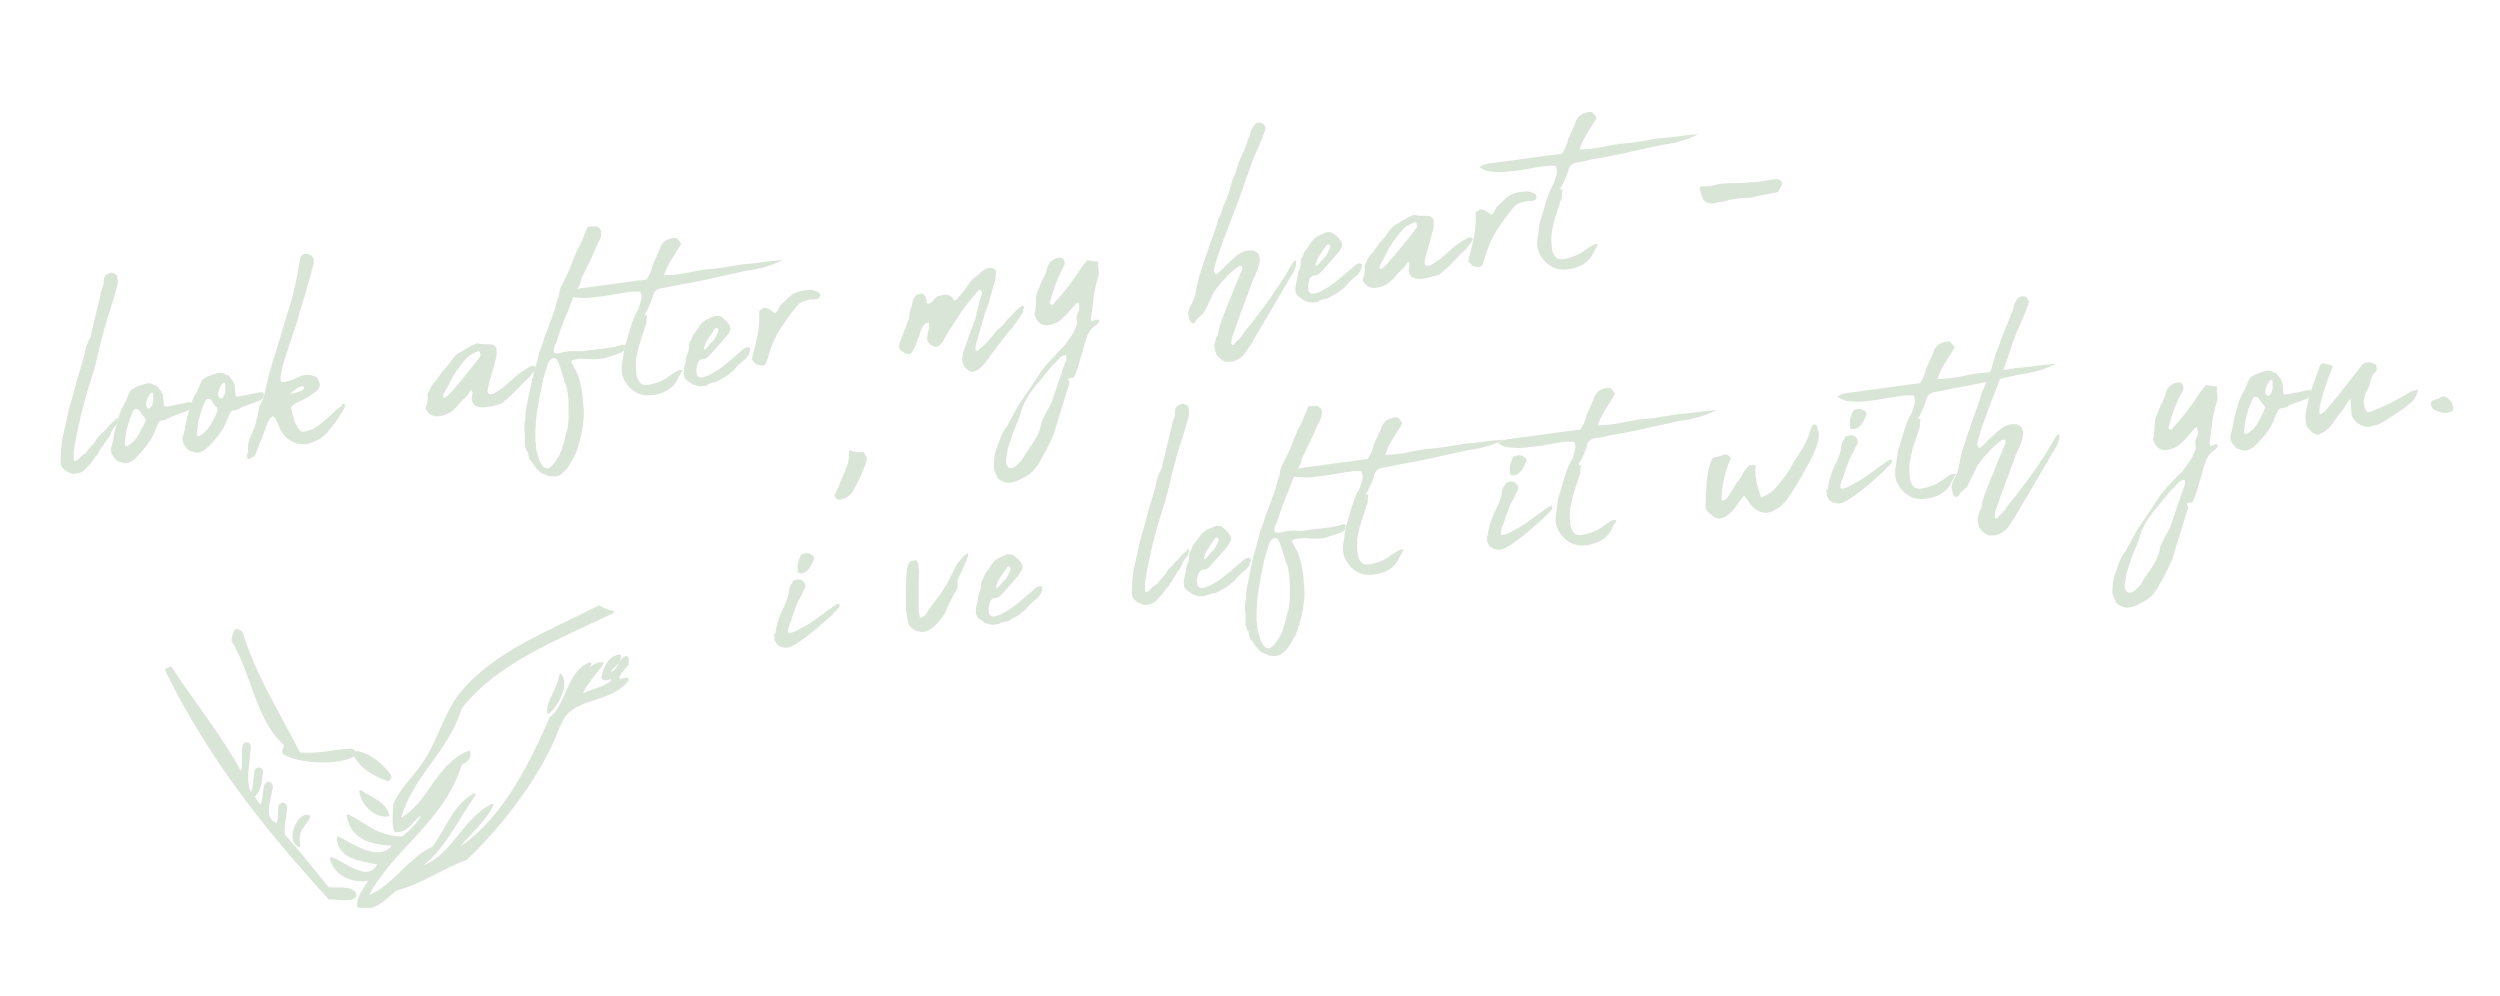 <?xml version="1.0" encoding="UTF-8"?> <svg xmlns="http://www.w3.org/2000/svg" xmlns:xlink="http://www.w3.org/1999/xlink" version="1.1" id="Layer_1" x="0px" y="0px" viewBox="0 0 474.9 189.2" style="enable-background:new 0 0 474.9 189.2;" xml:space="preserve"> <style type="text/css"> .st0{enable-background:new ;} .st1{fill:#D9E5D6;} .st2{clip-path:url(#SVGID_00000155831523141931329510000010633176007900525716_);} .st3{fill-rule:evenodd;clip-rule:evenodd;fill:#D9E5D6;} .st4{fill:none;stroke:#D9E5D6;stroke-width:0.497;stroke-linecap:round;stroke-linejoin:round;} </style> <g class="st0"> <path class="st1" d="M18.8,85.8c-0.1,0.1-0.1,0.2-0.1,0.2c0,0-0.1,0.1-0.1,0.2c0,0.1-0.1,0.2-0.3,0.4l-0.1,0L18,86.9 c-0.2,0.3-0.4,0.6-0.6,0.9c-0.2,0.3-0.5,0.6-0.7,0.8c-0.5,0.7-1.1,1.1-1.8,1.3l-0.2,0c-0.4,0.1-0.8,0.2-1.2,0 c-0.4-0.1-0.8-0.3-1.2-0.6c-0.5-0.4-0.8-0.9-0.8-1.6l0-0.1c0-0.7,0.1-1.4,0.1-2.1c0.1-0.7,0.1-1.3,0.2-2l0.9-3.9 c0.1-0.6,0.2-1.2,0.4-1.9c0.5-1.7,1-3.4,1.4-5.1c0.5-1.7,1-3.3,1.5-5l0.1-0.5c0.1-0.6,0.2-1.1,0.4-1.6c0.2-0.5,0.4-1,0.7-1.5 c0.1-0.1,0.1-0.2,0.1-0.4c0-0.2,0-0.4,0.1-0.6l1.7-7c0-0.3,0.1-0.6,0.2-0.9c0.1-0.3,0.2-0.6,0.3-0.9c0.1-0.2,0.1-0.5,0.1-0.7 c0-0.2,0-0.5,0.1-0.7c0.1-0.4,0.3-0.7,0.6-0.7c0.2-0.1,0.3-0.2,0.4-0.2c0.1,0,0.2-0.1,0.3-0.1c0.2,0,0.4,0,0.4,0.1 c0.2,0.1,0.4,0.1,0.5,0.2c0.2,0.2,0.3,0.5,0.3,0.8l0.1,0.7c-0.1,0.2-0.1,0.4-0.1,0.5c0,0.2,0,0.3-0.1,0.4c-0.2,0.7-0.4,1.3-0.5,1.9 c-0.2,0.6-0.4,1.2-0.6,1.9c-0.5,1.5-0.9,2.9-1.3,4.3c-0.4,1.4-0.8,2.8-1.1,4.3c-0.2,0.7-0.3,1.4-0.5,2.1c-0.2,0.7-0.3,1.4-0.6,2.1 l-1.4,4.5c-0.1,0.4-0.2,0.8-0.3,1.2c-0.1,0.4-0.2,0.8-0.3,1.2c-0.1,0.2-0.1,0.5-0.2,0.8c-0.1,0.3-0.2,0.6-0.2,0.9 c-0.5,2-0.9,4.1-1.2,6.2c0,0.1,0,0.2,0,0.4c0,0.2,0,0.3,0,0.6l0,0.3c0,0.4,0.2,0.5,0.5,0.3c0.1-0.1,0.2-0.1,0.3-0.2 c0.1-0.1,0.2-0.2,0.3-0.3c0.2-0.3,0.5-0.5,0.8-0.7c0.3-0.2,0.6-0.4,0.8-0.8l0.2-0.3l0.1,0l0.6-0.8l0,0.1c0.3-0.3,0.5-0.6,0.7-1 c0.1-0.1,0.2-0.3,0.3-0.4c0.1-0.1,0.2-0.2,0.3-0.3l1.9-2c0.2-0.3,0.5-0.5,0.7-0.7c0.2-0.2,0.5-0.4,0.7-0.7l0.1,0 c0.1,0.1,0.1,0.2,0.1,0.3c-0.1,0.2-0.1,0.5-0.2,0.7c-0.1,0.2-0.2,0.4-0.4,0.6c-0.1,0.1-0.2,0.2-0.2,0.3c-0.1,0.1-0.2,0.2-0.2,0.3 c-0.2,0.3-0.3,0.5-0.4,0.8c-0.1,0.3-0.2,0.5-0.4,0.8c-0.2,0.2-0.4,0.4-0.5,0.6c-0.1,0.2-0.3,0.5-0.4,0.7L19,85.4 c-0.1,0.1-0.1,0.2-0.1,0.2C18.9,85.6,18.8,85.7,18.8,85.8L18.8,85.8z"></path> <path class="st1" d="M31.1,76.3c0,0.1,0,0.3,0,0.5c0,0.4,0.3,0.5,0.7,0.4l0.7-0.1c0.3-0.1,0.8-0.2,1.4-0.3c0.6-0.1,1.1-0.2,1.4-0.3 l0.9-0.1c0.1,0.1,0.2,0.2,0.2,0.2c0.2,0.2,0.2,0.4,0,0.6c0,0.1-0.1,0.2-0.1,0.3c-0.1,0-0.1,0.1-0.2,0.2c-0.2,0.2-0.3,0.3-0.4,0.3 c-0.5,0.2-1,0.4-1.6,0.6c-0.6,0.2-1.1,0.4-1.6,0.6c-0.7,0.4-1.3,0.7-2,0.7c-0.1,0.1-0.2,0.1-0.2,0.2c-0.1,0.1-0.1,0.1-0.2,0.2 c-0.1,0.1-0.1,0.2-0.1,0.3c0,0.1,0,0.1-0.1,0.2c-0.1,0.2-0.2,0.3-0.2,0.5c0,0.1-0.1,0.2-0.2,0.3c-0.3,1.1-0.9,2.1-1.7,3.1 c-0.8,1-1.5,1.8-2.2,2.5c-0.3,0.3-0.7,0.5-1.2,0.7l-0.5,0.1c-0.1,0-0.3,0-0.5-0.1c-0.5-0.1-1-0.2-1.3-0.5s-0.6-0.6-0.8-1.1 c-0.1-0.1-0.1-0.1-0.1-0.2c-0.1-0.3-0.2-0.7-0.1-1c0-0.1,0.1-0.3,0.1-0.4c0.1-0.1,0.1-0.2,0.1-0.3c0.1-0.4,0.2-0.7,0.2-0.8 c0.1-0.6,0.2-1.2,0.3-1.6c0.1-0.4,0.2-1,0.4-1.6c0.1-0.3,0.2-0.7,0.3-1c0.1-0.3,0.2-0.7,0.3-1c0.1-0.3,0.3-0.6,0.4-0.9 c0.2-0.3,0.3-0.6,0.5-0.9c0.2-0.4,0.3-0.7,0.5-1.1c0.1-0.3,0.3-0.7,0.5-1.1c0.1-0.3,0.4-0.5,0.7-0.6c0.2-0.2,0.4-0.3,0.7-0.4 c0.5-0.2,1-0.3,1.6-0.5c0.6-0.2,1.1-0.1,1.5,0.2c0.1,0.1,0.2,0.1,0.3,0.1c0.1,0,0.2,0.1,0.3,0.1c0.2,0.2,0.3,0.4,0.4,0.5 c0.1,0.2,0.2,0.3,0.4,0.5c0.1,0.2,0.2,0.4,0.3,0.6c0.1,0.2,0.1,0.4,0.1,0.7L31.1,76.3z M27.6,79.6c0-0.2-0.1-0.3-0.1-0.3 c-0.3-0.2-0.5-0.5-0.6-0.7c-0.2-0.2-0.3-0.5-0.5-0.7c-0.1-0.1-0.2-0.2-0.4-0.2c-0.1,0-0.2,0-0.3,0c-0.1,0-0.2,0.1-0.3,0.2 c-0.2,0.3-0.3,0.7-0.5,1.1c-0.4,0.9-0.6,1.8-0.8,2.5c-0.2,0.7-0.3,1.6-0.4,2.6l0,0.2c0,0.1,0,0.2,0,0.3c0,0.1,0.1,0.1,0.2,0.1 c0.1,0.1,0.3,0.1,0.3,0c0.9-0.5,1.6-1.2,2.1-2.1c0.5-0.9,1-1.8,1.3-2.6C27.7,79.9,27.7,79.7,27.6,79.6z M29.1,74.8 c0-0.1-0.1-0.2-0.2-0.2c-0.2,0-0.3,0.1-0.3,0.1c-0.5,0.6-0.8,1.3-0.9,2.1c0,0.1,0,0.2,0,0.2c0,0.1,0.1,0.1,0.1,0.2 c0,0,0.1,0.1,0.2,0.3c0.1,0.1,0.2,0.1,0.3,0.1c0.1,0,0.2-0.1,0.3-0.2c0.1-0.1,0.2-0.3,0.3-0.4c0.1-0.3,0.2-0.6,0.2-1 c0-0.4,0-0.7,0-1.1L29.1,74.8z"></path> <path class="st1" d="M44.7,74.4c0,0.1,0,0.3,0,0.5c0,0.4,0.3,0.5,0.7,0.4l0.7-0.1c0.3-0.1,0.8-0.2,1.4-0.3s1.1-0.2,1.4-0.3l0.9-0.1 c0.1,0.1,0.2,0.2,0.2,0.2c0.2,0.2,0.2,0.4,0,0.6c0,0.1-0.1,0.2-0.1,0.3c-0.1,0-0.1,0.1-0.2,0.2c-0.2,0.2-0.3,0.3-0.4,0.3 c-0.5,0.2-1,0.4-1.6,0.6c-0.6,0.2-1.1,0.4-1.6,0.6c-0.7,0.4-1.3,0.7-2,0.7c-0.1,0.1-0.2,0.1-0.2,0.2c-0.1,0.1-0.1,0.1-0.2,0.2 c-0.1,0.1-0.1,0.2-0.1,0.3c0,0.1,0,0.1-0.1,0.2c-0.1,0.2-0.2,0.3-0.2,0.5c0,0.1-0.1,0.2-0.2,0.3c-0.3,1.1-0.9,2.1-1.7,3.1 c-0.8,1-1.5,1.8-2.2,2.4c-0.3,0.3-0.7,0.5-1.2,0.7l-0.5,0.1c-0.1,0-0.3,0-0.5-0.1c-0.5-0.1-1-0.2-1.3-0.5c-0.3-0.3-0.6-0.6-0.8-1.1 c-0.1-0.1-0.1-0.1-0.1-0.2c-0.1-0.3-0.2-0.7-0.1-1c0-0.1,0.1-0.3,0.1-0.4c0.1-0.1,0.1-0.2,0.1-0.3c0.1-0.4,0.2-0.7,0.2-0.8 c0.1-0.6,0.2-1.2,0.3-1.6c0.1-0.4,0.2-1,0.4-1.6c0.1-0.3,0.2-0.7,0.3-1c0.1-0.3,0.2-0.7,0.3-1c0.1-0.3,0.3-0.6,0.4-0.9 s0.3-0.6,0.5-0.9c0.2-0.4,0.3-0.7,0.5-1.1c0.1-0.3,0.3-0.7,0.5-1.1c0.1-0.3,0.4-0.5,0.7-0.6c0.2-0.2,0.4-0.3,0.7-0.4 c0.5-0.2,1-0.3,1.6-0.5c0.6-0.2,1.1-0.1,1.5,0.2c0.1,0.1,0.2,0.1,0.3,0.1c0.1,0,0.2,0.1,0.3,0.1c0.2,0.2,0.3,0.4,0.4,0.5 c0.1,0.2,0.2,0.3,0.4,0.5c0.1,0.2,0.2,0.4,0.3,0.6c0.1,0.2,0.1,0.4,0.1,0.7L44.7,74.4z M41.3,77.7c0-0.2-0.1-0.3-0.1-0.3 c-0.3-0.2-0.5-0.5-0.6-0.7c-0.2-0.2-0.3-0.5-0.5-0.7c-0.1-0.1-0.2-0.2-0.4-0.2c-0.1,0-0.2,0-0.3,0c-0.1,0-0.2,0.1-0.3,0.2 c-0.2,0.3-0.3,0.7-0.5,1.1c-0.4,0.9-0.6,1.8-0.8,2.5c-0.2,0.7-0.3,1.6-0.4,2.6l0,0.2c0,0.1,0,0.2,0,0.3c0,0.1,0.1,0.1,0.2,0.1 c0.1,0.1,0.3,0.1,0.3,0c0.9-0.5,1.6-1.2,2.1-2.1c0.5-0.9,1-1.8,1.3-2.6C41.3,78,41.3,77.9,41.3,77.7z M42.8,72.9 c0-0.1-0.1-0.2-0.2-0.2c-0.2,0-0.3,0.1-0.3,0.1c-0.5,0.6-0.8,1.3-0.9,2.1c0,0.1,0,0.2,0,0.2c0,0.1,0.1,0.1,0.1,0.2 c0,0,0.1,0.1,0.2,0.3c0.1,0.1,0.2,0.1,0.3,0.1c0.1,0,0.2-0.1,0.3-0.2c0.1-0.1,0.2-0.3,0.3-0.4c0.1-0.3,0.2-0.6,0.2-1 c0-0.4,0-0.7,0-1.1L42.8,72.9z"></path> <path class="st1" d="M65.1,76.7c0.5,0.1,0.6,0.4,0.2,1c-0.3,0.6-0.8,1.3-1.3,2.1c-0.5,0.7-1.1,1.4-1.7,2.2 c-0.6,0.7-1.3,1.3-2.2,1.7c-0.5,0.3-1.1,0.4-1.6,0.6c-0.5,0.1-1.1,0.1-1.7,0c-0.3,0-0.6-0.1-0.8-0.2c-1-0.4-1.7-0.9-2.1-1.5 c-0.5-0.6-0.9-1.5-1.4-2.7c-0.1-0.4-0.3-0.6-0.6-0.8c-0.2-0.1-0.5,0.2-0.8,0.8l-0.2,0.2c-0.3,0.8-0.5,1.5-0.9,2.4 c-0.3,0.8-0.6,1.6-0.9,2.4c-0.2,0.4-0.3,0.8-0.5,1.2c-0.1,0.4-0.5,0.7-0.9,0.9c-0.1,0-0.2,0.1-0.2,0.1c-0.1,0.1-0.2,0.1-0.3,0.1 c-0.2-0.1-0.3-0.2-0.3-0.5c0-0.1,0-0.3,0-0.4c0.2-0.2,0.3-0.5,0.2-0.8c0-0.5,0-0.9,0.1-1.4c0.1-0.4,0.2-0.8,0.4-1.2 c0.1-0.2,0.2-0.5,0.3-0.7c0.1-0.3,0.2-0.5,0.3-0.7c0.2-0.4,0.3-0.8,0.4-1.2c0.1-0.4,0.2-0.8,0.3-1.2c0.1-0.1,0.1-0.3,0.1-0.4 c0-0.2,0-0.3,0.1-0.6c0.1-0.5,0.1-0.8,0.2-1c0.1-0.2,0.3-0.6,0.6-1.2c0.1-0.1,0.1-0.3,0.1-0.4c0-0.1,0.1-0.3,0.2-0.4 c0.4-1.9,0.8-3.8,1.4-5.7c0.6-1.9,1.2-3.9,1.8-5.9c0.6-2,1.2-3.9,1.8-5.9c0.6-2,1-4,1.4-5.9c0.1-0.5,0.1-1,0.2-1.4 c0.1-0.5,0.2-0.9,0.3-1.4c0.1-0.3,0.3-0.5,0.5-0.6c0.3-0.1,0.5-0.1,0.8-0.1c0.3,0.1,0.5,0.2,0.8,0.4c0.2,0.2,0.4,0.5,0.4,0.9 c0,0.1,0,0.3,0,0.4c0,0.1-0.1,0.3-0.1,0.4c-0.2,0.7-0.3,1.4-0.5,2c-0.2,0.6-0.4,1.3-0.6,2c-0.2,0.8-0.4,1.7-0.7,2.5 c-0.3,0.8-0.5,1.7-0.8,2.5c-0.3,1.4-0.8,2.8-1.3,4.3c-0.5,1.5-1,2.9-1.4,4.3c-0.2,0.6-0.4,1.1-0.5,1.7c-0.1,0.6-0.3,1.2-0.4,1.8 c0,0.1,0,0.3,0,0.4c0,0.2,0,0.3,0,0.4c0,0.1,0,0.3,0.2,0.3c0.1,0.1,0.3,0.1,0.4,0.1l0.4-0.1c0.5-0.1,1-0.2,1.6-0.5 c0.6-0.3,1.1-0.5,1.6-0.7c0.3-0.1,0.7-0.1,1.2-0.1c0.4,0.1,0.8,0.2,1.2,0.3c0.2,0.1,0.4,0.3,0.5,0.5c0.1,0.3,0.2,0.5,0.3,0.7 c0.2,0.5,0,0.9-0.4,1.4c-0.4,0.4-1,0.8-1.6,1.2c-0.6,0.4-1.3,0.7-1.9,1c-0.6,0.3-1.1,0.6-1.3,0.8l-0.2,0.3c0.1,0.6,0.2,1.3,0.5,2.1 c0.2,0.8,0.5,1.5,1,2c0.2,0.4,0.6,0.6,0.9,0.5c0.7-0.1,1.3-0.3,1.9-0.6c0.6-0.3,1.1-0.7,1.7-1.2c0.5-0.5,1.1-0.9,1.6-1.4 c0.5-0.5,1-1,1.6-1.4c0.2-0.1,0.4-0.3,0.5-0.5C64.7,76.9,64.9,76.8,65.1,76.7z M57.6,73.4c-0.2-0.1-0.4,0-0.7,0.1 c-0.3,0.1-0.6,0.3-0.8,0.5c-0.3,0.2-0.7,0.5-1,0.8c0.9-0.1,1.6-0.3,2.2-0.6C57.8,73.9,57.9,73.6,57.6,73.4z"></path> <path class="st1" d="M92.6,77.3c-0.6,0.1-1.1,0.1-1.7,0c-0.1,0-0.2-0.1-0.3-0.1c-0.1-0.1-0.2-0.1-0.3-0.1c-0.5-0.4-0.7-0.9-0.7-1.3 c0-0.3,0-0.5,0.1-0.8c0.1-0.2,0.1-0.4,0-0.6c0-0.2-0.1-0.3-0.3-0.2c0,0-0.1,0.1-0.1,0.1c0,0-0.1,0-0.1,0.1 c-0.2,0.5-0.5,0.9-0.8,1.1c-0.2,0.2-0.4,0.4-0.5,0.5c-0.2,0.2-0.3,0.3-0.5,0.5c-0.2,0.2-0.4,0.4-0.5,0.6c-0.2,0.2-0.4,0.4-0.6,0.6 c-0.9,0.9-2,1.3-3.3,1.4c-0.4,0-0.8-0.1-1.3-0.4c-0.2-0.2-0.4-0.4-0.5-0.5c-0.4-0.4-0.4-0.7-0.2-1.1c0.1-0.3,0.2-0.6,0.2-1 c0.1-0.3,0.1-0.7,0-1c0.1-0.5,0.2-0.7,0.3-0.8c0.2-0.4,0.3-0.7,0.5-1c0.2-0.3,0.4-0.6,0.7-0.9c0.2-0.2,0.4-0.5,0.6-0.8 c0.2-0.3,0.4-0.5,0.6-0.8c0.1-0.2,0.2-0.4,0.4-0.5c0.2-0.2,0.3-0.4,0.5-0.6c0.2-0.2,0.4-0.4,0.5-0.6c0.1-0.2,0.3-0.4,0.4-0.6 c0.6-0.8,1.2-1.4,1.9-1.7l1.7-1c0.1-0.1,0.3-0.2,0.4-0.2c0.2,0,0.3-0.1,0.5-0.2c0.2-0.2,0.5-0.2,0.9-0.1l0.1,0 c0.3,0.1,0.6,0.1,0.9,0.1c0.3,0,0.7,0,1,0c0.5,0,0.8,0.2,1,0.4c0.2,0.2,0.3,0.5,0.2,0.8c0.1,0.6,0,1.3-0.2,1.9 c-0.1,0.4-0.2,0.7-0.3,1.1c-0.1,0.4-0.2,0.7-0.3,1.1c-0.1,0.2-0.1,0.5-0.2,0.7c-0.1,0.2-0.1,0.4-0.2,0.7c-0.1,0.4-0.2,0.7-0.3,1.1 c-0.1,0.4-0.1,0.7-0.2,1l0.1,0.5c0,0,0.1,0.1,0.2,0.1c0.1,0.1,0.2,0.1,0.3,0.1c0.2,0,0.4-0.1,0.5-0.1c0.3-0.2,0.7-0.4,1-0.6 c0.3-0.2,0.7-0.5,1-0.7c0.5-0.4,1-0.9,1.5-1.3c0.5-0.5,1-0.9,1.5-1.3c0.7-0.5,1.4-0.9,2.1-1.3c0.1-0.1,0.3-0.1,0.5-0.1 c0.1,0,0.2,0,0.3,0.1c0.1,0.1,0.2,0.2,0.2,0.2l-0.3,0.6c-0.2,0.3-0.5,0.6-0.7,0.9s-0.5,0.6-0.7,0.8c-0.6,0.5-1.1,1-1.5,1.5 c-0.5,0.5-1,1-1.5,1.5c-0.3,0.3-0.6,0.5-0.9,0.8c-0.3,0.2-0.6,0.5-1,0.8C94.4,76.9,93.6,77.2,92.6,77.3z M91.2,67.1 c0-0.3-0.2-0.4-0.4-0.4c-0.2,0.1-0.3,0.2-0.4,0.2c-0.1,0-0.3,0.1-0.4,0.2c-0.3,0.1-0.6,0.3-0.9,0.5c-0.2,0.2-0.5,0.4-0.7,0.7 c-0.3,0.3-0.6,0.7-0.9,1.1c-0.3,0.4-0.6,0.8-0.9,1.2c-0.4,0.7-0.9,1.4-1.2,2.2c-0.4,0.7-0.8,1.5-1.2,2.2l0,0.3c0,0.1,0,0.2,0,0.2 c0,0,0,0.1,0,0.1l0.5-0.1c0.1-0.1,0.2-0.3,0.4-0.4c0.1-0.1,0.2-0.2,0.4-0.4c0.5-0.6,1-1.1,1.5-1.7c0.5-0.6,1-1.2,1.4-1.7 c0.4-0.5,0.8-1,1.2-1.5c0.4-0.5,0.8-1,1.2-1.5c0.1-0.1,0.2-0.3,0.3-0.4c0.1-0.1,0.1-0.3,0.2-0.5C91.2,67.2,91.2,67.2,91.2,67.1 C91.2,67.1,91.2,67.1,91.2,67.1z"></path> <path class="st1" d="M99.7,84.5c0-0.1,0-0.4,0-0.6c0-0.3,0-0.6,0-0.9c0-0.6-0.1-1.1-0.1-1.7c0-0.5,0-1.1,0.2-1.7c0-0.4,0-0.7,0-1.1 c0.1-0.4,0.1-0.7,0.2-1.1c0.1-0.5,0.2-1,0.3-1.5c0.1-0.5,0.2-1,0.3-1.5c0.3-1.6,0.7-3.3,1.2-4.9c0.1-0.3,0.2-0.7,0.3-1.1 c0.1-0.4,0.2-0.8,0.3-1.2c0.1-0.5,0.3-1,0.5-1.5c0.2-0.5,0.4-1,0.5-1.5c0.2-0.7,0.5-1.3,0.7-1.9c0.2-0.6,0.5-1.2,0.7-1.9 c0.2-0.4,0.3-0.9,0.5-1.4c0.2-0.5,0.3-1,0.4-1.5c0.1-0.2,0.2-0.4,0.2-0.6c0.1-0.2,0.1-0.4,0.2-0.6c0.1-0.1,0.1-0.3,0.1-0.5 c0.1-0.8,0.4-1.5,0.7-2c0.2-0.4,0.4-0.8,0.6-1.2c0.2-0.4,0.4-0.9,0.6-1.3c0.2-0.4,0.3-0.8,0.5-1.2c0.2-0.4,0.3-0.9,0.5-1.3 c0.2-0.3,0.3-0.7,0.4-1c0.4-0.7,0.8-1.5,1.1-2.2c0.3-0.7,0.6-1.5,0.9-2.2c0-0.1,0.1-0.2,0.2-0.3c0.1-0.1,0.2-0.1,0.3,0 c0.2,0,0.4-0.1,0.6-0.1c0.2,0,0.4,0,0.6,0c0.2,0,0.5,0.2,0.7,0.4c0.3,0.3,0.4,0.6,0.3,1c0,0.2-0.1,0.5-0.1,0.7 c-0.1,0.3-0.2,0.5-0.3,0.7c-0.4,0.8-0.8,1.6-1.1,2.4c-0.4,0.8-0.7,1.6-1.1,2.3c-0.2,0.5-0.5,1-0.7,1.5c-0.3,0.5-0.5,0.9-0.6,1.5 c0,0.1-0.1,0.3-0.1,0.4c0,0.1-0.1,0.3-0.2,0.4c-0.5,0.8-0.9,1.6-1.2,2.4c-0.3,0.8-0.7,1.7-1,2.6c-0.3,0.8-0.7,1.6-1,2.5 c-0.4,0.9-0.6,1.7-0.9,2.6c-0.1,0.4-0.2,0.7-0.4,1c-0.2,0.3-0.3,0.7-0.3,1c0,0,0,0.2,0,0.3c0,0.2,0.1,0.3,0.4,0.4 c0.2,0,0.4,0.1,0.5,0l0.5-0.1c0.9-0.3,1.7-0.3,2.7-0.3c0.9,0.1,1.8,0,2.7-0.2c0.4,0,0.7,0,1-0.1c0.8-0.1,1.7-0.2,2.5-0.3 c0.8-0.1,1.6-0.3,2.4-0.5c0.1-0.1,0.3-0.1,0.5-0.1c0.3,0,0.4,0.1,0.3,0.4c0,0.1-0.1,0.2-0.1,0.5c0,0.1-0.1,0.2-0.2,0.3 c-0.1,0.1-0.2,0.1-0.2,0.1c-0.1,0-0.1,0.1-0.2,0.2c-0.5,0.2-1,0.3-1.5,0.5c-0.5,0.2-1,0.3-1.5,0.5c-1,0.2-2,0.3-3,0.2 c-1-0.1-1.9-0.1-2.8,0.1c-0.1,0-0.2,0.1-0.4,0.1c-0.1,0.1-0.2,0.1-0.3,0.2c0.1,0.4,0.3,0.7,0.4,0.9c0.1,0.2,0.2,0.4,0.3,0.6 c0.1,0.2,0.2,0.3,0.2,0.3c0.4,0.8,0.7,1.7,0.9,2.7c0.2,1,0.4,1.9,0.4,2.8c0.2,1.5,0.3,2.9,0.1,4.1c-0.1,1.2-0.3,2.4-0.7,3.8 c-0.1,0.4-0.2,0.7-0.3,1.1c-0.1,0.4-0.2,0.7-0.4,1.1c-0.1,0.3-0.2,0.6-0.4,0.9c-0.2,0.3-0.4,0.6-0.6,1c-0.2,0.4-0.4,0.7-0.7,1.1 c-0.2,0.3-0.6,0.6-0.9,0.9c-0.4,0.4-0.9,0.6-1.4,0.6c-0.3,0-0.4,0-0.5,0c-0.3,0-0.7,0-1-0.2c-0.1-0.1-0.4-0.2-0.8-0.3 c-0.1-0.1-0.3-0.2-0.4-0.2c-0.1-0.1-0.2-0.2-0.3-0.3c-0.3-0.3-0.6-0.6-0.8-0.9c-0.2-0.3-0.5-0.7-0.7-1c-0.1-0.1-0.1-0.2-0.2-0.2 c-0.1-0.1-0.1-0.1-0.1-0.2c-0.2-0.5-0.3-0.9-0.3-1.3C99.9,85.6,99.8,85.1,99.7,84.5z M101.8,84.7c0,0.3,0.1,0.6,0.1,0.8 c0,0.2,0.1,0.4,0.2,0.6c0.1,0.6,0.3,1.3,0.7,2c0.1,0.2,0.3,0.4,0.6,0.7c0.3,0.2,0.7,0.2,1,0.1c0-0.1,0.1-0.2,0.2-0.2 c0.4-0.4,0.7-0.7,0.8-0.9c0.2-0.3,0.4-0.6,0.6-0.9c0.2-0.3,0.4-0.6,0.4-0.9l0.2-0.2c0.1-0.3,0.1-0.5,0.2-0.8 c0.2-0.6,0.4-1.1,0.5-1.7s0.3-1.2,0.5-1.8c0.1-0.6,0.2-1.4,0.2-2.2c0-0.8,0-1.7,0-2.5c0-0.8-0.1-1.7-0.2-2.4 c-0.1-0.8-0.3-1.4-0.6-1.9c0-0.2-0.1-0.4-0.1-0.6c-0.1-0.2-0.2-0.5-0.3-0.9c-0.1-0.4-0.3-0.9-0.4-1.3c-0.2-0.4-0.3-0.8-0.5-1.2 c-0.2-0.3-0.4-0.5-0.6-0.5c-0.5,0.1-0.8,0.3-1,0.7c0,0,0,0.1-0.1,0.1c-0.3,0.8-0.5,1.5-0.7,2.1c-0.2,0.7-0.4,1.4-0.5,2 c-0.1,0.2-0.1,0.4-0.1,0.6c0,0.2-0.1,0.3-0.1,0.5c-0.2,0.8-0.4,1.7-0.5,2.6c-0.4,1.9-0.6,3.9-0.6,6c0,0.4,0,0.8,0,1.2 C101.8,84,101.8,84.4,101.8,84.7z"></path> <path class="st1" d="M122.9,60.1c-0.1,0.3-0.1,0.6-0.1,1c0,0.4-0.1,0.7-0.3,1.1c-0.2,0.7-0.4,1.3-0.6,1.9c-0.2,0.6-0.4,1.2-0.6,1.9 c-0.1,0.5-0.2,1-0.3,1.4c-0.1,0.4-0.2,0.9-0.2,1.4c0,0.4,0,0.8,0,1.2c0,0.4,0.1,0.8,0.1,1.2c0.2,0.9,0.5,1.4,0.9,1.7 c0.4,0.3,1.1,0.3,1.9,0.1c1.3-0.3,2.5-0.8,3.5-1.6c0.3-0.2,0.6-0.4,0.9-0.6c0.3-0.2,0.6-0.4,0.9-0.5c0.1,0,0.2,0,0.3,0 c0.1,0,0.3,0,0.4,0c-0.4,0.7-0.8,1.3-1.1,2c-0.3,0.6-0.8,1.1-1.3,1.5c-1.3,0.9-2.7,1.3-4.3,1.3c-1.3,0-2.4-0.5-3.4-1.5 c-0.9-1-1.5-2.1-1.5-3.4c0-0.6,0.1-1.3,0.2-1.9c0.1-0.7,0.2-1.4,0.3-2.1c0.3-1.1,0.7-2.2,1-3.4c0.3-1.1,0.7-2.2,1.2-3.3 c0.3-0.4,0.5-0.8,0.6-1.2c0.1-0.4,0.3-0.9,0.4-1.3c0.1-0.6,0.1-1.1-0.2-1.6c-0.3,0-0.5,0-0.7,0c-0.2,0-0.5,0-0.8,0 c-1.1,0.1-2.1,0.3-3.3,0.5c-1.1,0.2-2.2,0.4-3.4,0.5c-0.8,0.1-1.6,0.2-2.4,0.2c-0.8,0-1.6-0.1-2.4-0.2c-0.3-0.1-0.5-0.2-0.7-0.3 c-0.2-0.1-0.5-0.3-0.8-0.4c0.4-0.3,0.8-0.5,1.2-0.6c0.4-0.1,0.8-0.2,1.1-0.2l11.8-1.6l1.6-0.2c0.6-0.9,1-1.8,1.2-2.8 c0.3-0.6,0.5-1.2,0.8-1.8c0.3-0.6,0.5-1.1,0.7-1.7c0.1-0.1,0.1-0.2,0.2-0.3c0-0.1,0.1-0.2,0.2-0.3c0.2-0.3,0.5-0.5,0.9-0.7 c0.3-0.1,0.7-0.2,1-0.3c0.5-0.1,0.8,0,1,0.3c0.2,0.2,0.4,0.5,0.6,0.8c-0.6,1-1.2,2-1.8,2.9c-0.6,1-1.1,2-1.5,3.1 c1.4,0,2.8-0.2,4-0.4c1.3-0.3,2.5-0.5,3.8-0.7c1.2-0.1,2.4-0.2,3.6-0.4c1.2-0.2,2.4-0.4,3.6-0.6c1.2-0.1,2.5-0.2,3.8-0.4 c1.3-0.2,2.6-0.3,3.8-0.4c-2,1-4.2,1.7-6.8,2c-1.2,0.3-2.4,0.5-3.6,0.8c-1.2,0.2-2.3,0.5-3.6,0.8c-1.3,0.3-2.6,0.5-4,0.8 c-1.4,0.2-2.7,0.5-4.1,0.8l-0.7,0.1c-0.5,0.1-1,0.2-1.3,0.5c-0.3,0.2-0.5,0.6-0.6,1.2c-0.2,0.5-0.4,1-0.6,1.5 c-0.2,0.5-0.5,1-0.7,1.5l-0.1,0c-0.1,0.2-0.1,0.3-0.1,0.5C123,59.8,123,59.9,122.9,60.1z"></path> <path class="st1" d="M133.7,73.3c-0.5,0.1-0.9,0.1-1.2,0c-0.1,0-0.2-0.1-0.3-0.1c-0.1,0-0.2-0.1-0.4-0.1c-0.1,0-0.2-0.1-0.2-0.1 c0,0-0.1-0.1-0.2-0.1c-0.2-0.2-0.5-0.4-0.7-0.5c-0.2-0.1-0.4-0.3-0.6-0.6c-0.2-0.3-0.3-0.7-0.2-1.3c0-0.4,0.1-0.7,0.2-1.1 c0.1-0.4,0.2-0.8,0.2-1.2c0-0.1,0.1-0.3,0.1-0.5c0-0.2,0.1-0.3,0.2-0.5c0.2-0.4,0.3-0.9,0.3-1.5c0-0.5,0.1-0.9,0.4-1.1 c0.1-0.6,0.5-1.2,1-1.8c0.2-0.3,0.4-0.6,0.6-0.9c0.2-0.3,0.4-0.6,0.7-0.8c0.2-0.1,0.3-0.2,0.4-0.3c0.3-0.1,0.5-0.2,0.7-0.3 c0.2-0.1,0.5-0.2,0.9-0.4c0.1-0.1,0.2-0.1,0.3-0.1c0.1,0,0.2,0,0.3,0c0.4,0,0.7,0.1,0.8,0.2c0.4,0.3,0.7,0.5,1,0.8 c0.2,0.2,0.4,0.5,0.6,0.9c0.2,0.3,0.2,0.7,0,1.1c-0.2,0.4-0.5,0.8-0.8,1.1c-0.3,0.4-0.6,0.7-0.9,1.1c-0.4,0.4-0.8,0.8-1.2,1.3 c-0.4,0.4-0.8,0.9-1.2,1.3c-0.3,0.3-0.6,0.4-1,0.4c-0.2,0-0.3,0.1-0.4,0.1c-0.2,0.2-0.4,0.3-0.5,0.5c-0.1,0.4-0.2,0.7-0.2,0.8 c-0.2,0.5-0.1,1.1,0,1.7c0.1,0.1,0.2,0.1,0.2,0.2c0.1,0.1,0.2,0.1,0.3,0.2c0.4,0,0.7,0,0.9-0.1c0.6-0.2,1.1-0.4,1.5-0.7 c0.6-0.3,1.1-0.6,1.6-1c0.5-0.3,0.9-0.7,1.4-1.1c0.5-0.4,1-0.8,1.5-1.3c0.5-0.4,1-0.8,1.5-1.3c0.3-0.1,0.4-0.2,0.6-0.2 c0.1-0.1,0.3-0.1,0.4,0c0.2,0.1,0.2,0.2,0.2,0.3c0,0.6-0.3,1.2-0.8,1.8c-0.4,0.3-0.9,0.7-1.3,1.1c-0.4,0.4-0.8,0.8-1.1,1.2 c-0.3,0.3-0.7,0.5-1,0.8c-0.3,0.3-0.7,0.5-1.1,0.7c-0.3,0.2-0.6,0.3-0.9,0.5c-0.3,0.2-0.6,0.3-1,0.3c-0.3,0.1-0.6,0.2-0.9,0.3 C134.4,73.3,134.1,73.3,133.7,73.3z M136.5,62.6c-0.1-0.1-0.2-0.1-0.2-0.2c0-0.1,0-0.1-0.1-0.1l-0.4,0.1c0,0.1-0.1,0.2-0.2,0.4 c-0.4,0.5-0.7,1-1.1,1.6c-0.4,0.5-0.6,1.1-0.8,1.7c0,0.2,0.1,0.3,0.1,0.3l0.2,0c0.2-0.2,0.4-0.5,0.6-0.7c0.2-0.2,0.4-0.5,0.6-0.7 c0.3-0.3,0.6-0.6,0.7-0.9c0.2-0.3,0.3-0.7,0.5-1C136.5,62.8,136.5,62.7,136.5,62.6z"></path> <path class="st1" d="M142.8,68.3c0.4-1.5,0.8-3.1,1.1-4.6c0.3-1.5,0.4-3.1,0.3-4.6c0.3-0.2,0.5-0.4,0.7-0.5s0.4-0.2,0.6-0.1 c0.2,0,0.4,0.1,0.7,0.3c0.3,0.2,0.6,0.4,1,0.7c0.3-0.2,0.5-0.4,0.6-0.7c0.1-0.2,0.3-0.5,0.4-0.8c0.6-0.5,1.1-1,1.6-1.5 c0.5-0.5,1.2-0.9,1.9-1.1c0.6-0.2,1.2-0.3,1.7-0.3c0.6-0.1,1.1,0,1.6,0.2c0.5,0.1,0.7,0.4,0.8,0.8c-0.1,0.5-0.3,0.7-0.6,0.7 c-0.2,0-0.4,0.1-0.6,0.1c-0.2,0-0.4,0-0.6,0c-0.5,0.1-1,0.2-1.5,0.4c-0.5,0.2-0.9,0.5-1.3,1.1c-1.1,1.3-2.1,2.7-3,4.1 c-0.9,1.4-1.6,3-2.1,4.7c-0.1,0.3-0.1,0.5-0.2,0.7c-0.1,0.2-0.2,0.5-0.3,0.8c-0.1,0.6-0.5,0.8-1,0.7c-0.4,0-0.7-0.1-1-0.2 C143.4,68.9,143.1,68.7,142.8,68.3z"></path> <path class="st1" d="M170.8,66c0-0.6,0.1-1.1,0.3-1.4c0.2-0.4,0.3-0.8,0.5-1.3c0.2-0.5,0.3-0.9,0.5-1.3c0.1-0.2,0.1-0.4,0.2-0.6 c0.1-0.2,0.2-0.4,0.3-0.6c0,0,0-0.2,0.1-0.5c0-0.5,0.1-1.1,0.3-1.6c0.2-0.5,0.3-1.1,0.4-1.6c0.1-0.3,0.2-0.5,0.4-0.7 c0.1-0.2,0.2-0.4,0.5-0.4c0.3-0.1,0.5-0.2,0.7-0.2c0.3-0.1,0.4,0,0.6,0.3c0.2,0.2,0.3,0.5,0.4,1l0,0.3c0,0.1,0.1,0.2,0.3,0.3 c0.2,0,0.3,0,0.4-0.1c0.1-0.1,0.2-0.2,0.4-0.3c0.1-0.1,0.2-0.2,0.3-0.4c0.1-0.1,0.3-0.3,0.4-0.4c0.1-0.1,0.2-0.2,0.3-0.2 c0.1,0,0.3-0.1,0.4-0.1c0.2-0.1,0.5-0.1,0.8-0.2c0.6-0.1,1.2,0.1,1.7,0.6c0,0.1,0.1,0.2,0.1,0.3c0.2,0.2,0.3,0.2,0.5,0.1 c0.1-0.1,0.2-0.1,0.2-0.2c0.1-0.1,0.2-0.1,0.2-0.2l0.9-1.1c0.2-0.3,0.4-0.5,0.6-0.8c0.2-0.2,0.3-0.5,0.5-0.7 c0.1-0.2,0.2-0.3,0.3-0.5c0.1-0.1,0.3-0.2,0.4-0.4c0.3-0.3,0.6-0.5,1-0.8c0.3-0.3,0.6-0.6,1-0.9c0.5-0.4,1-0.5,1.6-0.5 c0.4,0,0.7,0.2,0.9,0.5l0,0.3c0,0.5-0.1,0.9-0.1,1.2c-0.1,0.4-0.2,0.8-0.3,1.2c-0.3,0.9-0.5,1.8-0.8,2.7c-0.2,0.9-0.5,1.8-0.9,2.6 c-0.1,0.6-0.3,1.2-0.5,1.8c-0.2,0.6-0.3,1.2-0.5,1.8c-0.2,0.5-0.3,0.9-0.4,1.4c-0.1,0.4-0.3,0.9-0.4,1.5c0,0,0,0.1,0,0.2 c0,0.1,0,0.2,0,0.3c0,0.2,0.1,0.3,0.2,0.2c0.1,0.1,0.1,0.1,0.2,0c0.1,0,0.2-0.1,0.4-0.3c0.4-0.4,0.9-0.8,1.3-1.2s0.8-0.9,1.2-1.4 c0,0,0.1-0.1,0.1-0.1c0,0,0.1-0.1,0.1-0.2c0.3-0.4,0.6-0.7,1-1c0.4-0.3,0.7-0.6,1-1c0.3-0.4,0.6-0.8,1-1.1c0.4-0.4,0.7-0.7,1-1.1 c0.2-0.2,0.5-0.4,0.7-0.6c0.2-0.2,0.4-0.4,0.7-0.5l0.1,0c0.2,0.1,0.2,0.1,0.2,0.2c0,0.1,0,0.2,0,0.2c0,0,0,0.1-0.1,0.2 c0,0.3,0,0.5-0.2,0.8c-0.3,0.5-0.6,1-1,1.5c-0.4,0.5-0.7,0.9-1,1.4c-0.3,0.3-0.6,0.6-0.8,0.9c-0.2,0.3-0.5,0.6-0.7,0.9 c-0.5,0.6-0.9,1.2-1.3,1.7c-0.4,0.6-0.9,1.1-1.3,1.7c-0.6,0.9-1.1,1.6-1.8,2.2c-0.2,0.2-0.4,0.4-0.6,0.5c-0.2,0.1-0.5,0.2-0.7,0.3 c-0.4,0.1-0.8,0-1.1-0.3c-0.9-0.6-1.2-1.4-1.1-2.5c0.1-0.6,0.2-1.1,0.4-1.5c0.2-0.5,0.3-0.9,0.5-1.4c0.2-0.5,0.3-0.9,0.5-1.5 c0.2-0.4,0.3-0.9,0.5-1.3c0.1-0.4,0.3-0.9,0.5-1.3c0.1-0.2,0.1-0.5,0.2-0.7c0.1-0.2,0.1-0.4,0.1-0.7c0.2-0.5,0.3-1,0.4-1.5 c0.1-0.5,0.2-1,0.4-1.5c0.1-0.2,0.2-0.4,0.2-0.6c0-0.1,0-0.3,0-0.5c0-0.1-0.1-0.1-0.2-0.2c-0.1,0-0.2,0-0.3,0 c-0.1,0-0.2,0.1-0.2,0.2c-0.2,0.2-0.4,0.4-0.5,0.5c-0.1,0.2-0.3,0.3-0.4,0.5c-0.7,0.8-1.3,1.6-1.9,2.4c-0.6,0.8-1.1,1.7-1.7,2.5 c-0.2,0.3-0.4,0.7-0.6,1c-0.2,0.3-0.4,0.6-0.6,0.9c-0.1,0.2-0.3,0.5-0.4,0.7c-0.1,0.2-0.3,0.5-0.4,0.7c-0.1,0.3-0.4,0.7-0.7,1 c-0.4,0.4-0.9,0.5-1.5,0.2c-0.2-0.1-0.4-0.3-0.6-0.5c-0.2-0.2-0.3-0.4-0.4-0.7c0-0.2,0-0.3,0-0.3c0.1-0.2,0.1-0.5,0.1-0.7 c0-0.2,0.1-0.5,0.2-0.8c0.1-0.2,0.1-0.6,0.1-1.2c0-0.1-0.1-0.1-0.1-0.2c-0.1,0-0.1,0-0.2,0c-0.4,0.1-0.6,0.2-0.7,0.5 c-0.2,0.3-0.4,0.5-0.5,0.8c-0.1,0.3-0.3,0.6-0.3,1c-0.1,0.3-0.3,0.6-0.4,0.9c-0.1,0.3-0.2,0.6-0.3,0.9c-0.2,0.5-0.4,0.9-0.7,1.4 c-0.1,0.2-0.2,0.3-0.4,0.4c-0.2,0.1-0.4,0-0.6,0c-0.3,0-0.5,0-0.6-0.3C171.1,66.7,170.9,66.4,170.8,66z"></path> <path class="st1" d="M202.9,72c0.2,0.4,0.3,0.7,0.2,0.9c-0.5,1.6-1,3.3-1.5,4.9c-0.5,1.6-1,3.2-1.5,4.9c-0.4,0.9-0.9,1.8-1.3,2.7 c-0.5,0.9-1,1.7-1.4,2.5c-0.4,0.7-0.9,1.3-1.4,1.8c-0.6,0.5-1.2,0.9-1.9,1.2c-0.8,0.5-1.6,0.7-2.3,0.8c-0.7,0.1-1.4-0.2-2.1-0.7 c-0.2-0.1-0.3-0.3-0.3-0.5c-0.4-0.7-0.7-1.4-0.6-2.2c0-0.8,0.1-1.7,0.3-2.5c0.3-0.8,0.6-1.7,0.9-2.5c0.3-0.8,0.7-1.6,1.2-2.2 c0.2-0.3,0.3-0.5,0.4-0.7c0.1-0.2,0.2-0.5,0.4-0.7c0.7-1.5,1.6-3,2.6-4.4c1-1.4,1.9-2.8,2.8-4.2c0.5-0.8,1.1-1.5,1.8-2.3 c0.7-0.7,1.4-1.4,2-2.2c0.6-0.4,1-0.9,1.4-1.5c0.4-0.6,0.8-1.1,1.2-1.7c0.2-0.4,0.4-0.9,0.6-1.3c0.2-0.5,0.3-0.9,0.1-1.4 c0-0.5,0.1-1.1,0.4-1.6c0.2-0.5,0.2-1.1-0.1-1.7c-0.1,0.1-0.2,0.2-0.3,0.2c-0.1,0-0.2,0.1-0.2,0.2c-0.3,0.3-0.5,0.6-0.8,0.9 c-0.3,0.3-0.5,0.6-0.8,0.9c-0.4,0.4-0.8,0.8-1.1,1.1c-0.4,0.3-0.8,0.6-1.2,0.7c-0.8,0.4-1.6,0.5-2.3,0.3c-0.7-0.2-1.2-0.8-1.6-1.9 c0.1-0.4,0.2-0.8,0.2-1.3c0.1-0.5,0.1-1,0.1-1.5c0-0.6,0.1-1.2,0.3-1.6c0.2-0.4,0.4-0.9,0.5-1.3c0.2-0.5,0.4-1,0.7-1.5 c0.2-0.5,0.5-1,0.6-1.6c0.1-0.5,0.3-0.9,0.6-1.2c0.3-0.3,0.7-0.5,1-0.7c0.5-0.2,0.9-0.2,1.2-0.1c0.3,0.1,0.5,0.5,0.6,1.1 c-0.6,1.2-1.2,2.4-1.7,3.7c-0.5,1.3-0.9,2.6-1.2,3.9c0.2,0.2,0.4,0.2,0.6,0.2c0.1-0.1,0.2-0.2,0.3-0.4c1.8-1.9,3.5-4.1,5-6.5 c0.4-0.5,0.8-1.1,1.3-1.6c0.3,0.1,0.6,0.1,0.9,0.2c0.3,0,0.7,0.1,1.1,0.1c0,0.6,0,1.1,0.1,1.7c0.1,0.5,0,1.1-0.2,1.6 c-0.4,1.3-0.7,2.6-0.8,3.8c-0.1,1.2-0.3,2.5-0.5,3.8c0,0,0.1,0.1,0.1,0.1l0.1,0.4c0.2-0.1,0.4-0.2,0.6-0.3c0.2-0.1,0.4-0.1,0.6-0.1 c0,0,0,0.1,0.1,0.1c0,0,0,0.1,0.1,0.1c0,0,0,0.1,0.1,0.1c-0.3,0.3-0.4,0.5-0.5,0.6c-0.9,0.6-1.6,1.4-1.9,2.3 c-0.3,0.9-0.6,1.8-0.8,2.7c-0.3,0.8-0.5,1.5-0.7,2.3c-0.2,0.8-0.5,1.5-0.7,2.2c-0.1,0.2-0.2,0.4-0.3,0.5c-0.2,0.2-0.3,0.4-0.4,0.6 c0.1-0.2,0.2-0.4,0.2-0.5c0-0.1,0-0.2,0.1-0.3c0,0.1-0.1,0.2-0.1,0.3C203.1,71.8,203,71.9,202.9,72z M202.5,67.4 c-0.4,0.1-0.8,0.2-1.1,0.5c-0.3,0.3-0.6,0.6-0.8,0.9c-0.4,0.3-0.8,0.7-1.1,1.1c-0.3,0.4-0.6,0.8-1,1.2c-0.3,0.4-0.6,0.8-1,1.3 c-0.4,0.4-0.8,0.9-1.1,1.3c-0.5,0.6-0.9,1.2-1.3,1.9c-0.4,0.7-0.8,1.4-1,2.2c-0.3,0.9-0.6,1.9-1,2.8c-0.4,0.9-0.8,1.8-1,2.7 c-0.3,0.7-0.5,1.4-0.7,2.1c-0.1,0.7-0.2,1.4-0.3,2.1c0,0.7,0.2,1.1,0.5,1.3c0.4,0.2,0.8,0.1,1.3-0.2c0.3-0.3,0.7-0.6,1-1 c0.4-0.4,0.6-0.8,0.8-1.2c0.6-0.9,1.2-1.8,1.8-2.7c0.6-0.9,1-1.9,1.3-3.1c0-0.3,0.1-0.5,0.2-0.8c0.1-0.2,0.3-0.5,0.4-0.8 c0.3-0.6,0.6-1.2,0.9-1.7c0.3-0.5,0.6-1.1,0.7-1.6c0.3-0.9,0.6-1.8,0.9-2.7c0.3-0.9,0.7-1.8,0.9-2.7c0.2-0.4,0.3-0.8,0.5-1.3 C202.6,68.5,202.6,68,202.5,67.4z"></path> <path class="st1" d="M245.1,50.7c0.2-0.4,0.4-0.8,0.8-1.1c0-0.2,0.1-0.2,0.3,0l0,0.1l0,0.7l-0.4,1.1l-8.4,14.3 c-0.2,0.2-0.3,0.3-0.4,0.5c-0.1,0.2-0.2,0.4-0.3,0.5c-0.3,0.5-0.7,0.9-1.1,1.2c-0.5,0.3-0.9,0.5-1.5,0.7c-0.3,0-0.5,0-0.7,0 c-0.4,0.1-0.7,0-0.9-0.1c-0.2-0.1-0.4-0.2-0.6-0.4c-0.2-0.1-0.4-0.3-0.5-0.5c-0.2-0.1-0.3-0.3-0.4-0.5l-0.2-0.8l-0.1-0.5 c-0.1-0.4,0-0.7,0.1-0.9l0.3-1c0.2-0.2,0.3-0.5,0.3-0.7c0-0.2,0.1-0.4,0.1-0.6c0.2-0.9,0.5-1.8,0.9-2.7l0.7-1.9l0.7-1.6l0.4-1.1 l1.8-4.3c0-0.2,0-0.4-0.1-0.5l-0.3-0.1c-0.1,0-0.2,0.1-0.3,0.1c-0.9,0.6-1.7,1.3-2.5,2.2c-0.8,0.8-1.5,1.7-2.1,2.5l-1.9,3.9 c-0.3,0.4-0.6,0.8-1,1c-0.1,0.1-0.2,0.2-0.2,0.2c-0.1,0.1-0.1,0.1-0.2,0.2c-0.3,0.5-0.5,0.8-0.7,0.8c-0.2,0-0.4-0.1-0.5-0.2 c-0.1-0.2-0.3-0.4-0.3-0.8c-0.1-0.3-0.2-0.7-0.2-0.9c0.1-0.6,0.3-1.1,0.5-1.5c0.5-0.8,0.9-1.8,1-2.9c0.2-1.1,0.4-2,0.7-2.9 c0.3-0.9,0.6-1.9,0.9-2.8c0.3-0.9,0.7-1.9,1-2.9l1-2.8c0.1-0.3,0.2-0.6,0.3-0.9c0.1-0.3,0.2-0.6,0.3-1c0-0.1,0-0.3,0.2-0.5 c0.2-0.3,0.3-0.6,0.4-0.9c0.1-0.3,0.2-0.7,0.3-1l0.7-1.6c0.3-0.9,0.6-1.7,0.8-2.5c0.1-0.5,0.2-0.9,0.4-1.3c0.2-0.4,0.3-0.8,0.5-1.2 c0.3-1.1,0.7-2.2,1.2-3.3c0.5-1.1,0.9-2,1.1-2.8c0.1-0.2,0.1-0.4,0.3-0.6c0.1-0.2,0.2-0.4,0.2-0.7c0-0.2,0-0.3,0.1-0.5 c0.1-0.2,0.1-0.3,0.2-0.4c0.3-0.7,0.7-1.1,1.2-1.2c0.5-0.1,1,0.1,1.3,0.7c0.1,0.1,0.1,0.3,0.1,0.5c0,0.1-0.1,0.2-0.1,0.2 c0,0.1,0,0.1,0,0.2c-0.1,0.2-0.3,0.5-0.3,0.7c-0.1,0.2-0.2,0.4-0.2,0.6l-1.7,3.9l-0.6,1.6c-0.8,2.3-1.5,4.4-2.2,6.3 c-0.7,1.9-1.4,3.6-2,5.2c-0.6,1.6-1.2,3.1-1.6,4.4c-0.5,1.3-0.8,2.5-1.1,3.6c0,0.1,0,0.3,0.1,0.5c0.1,0.3,0.2,0.4,0.3,0.4l0.1,0 c0.2-0.2,0.6-0.5,1-0.9c0.4-0.4,0.7-0.7,0.9-0.9l1.3-1.2c0.2-0.2,0.5-0.4,0.7-0.6c0.2-0.2,0.5-0.3,0.8-0.5c0.7-0.4,1.4-0.5,2.3-0.4 l0.4,0.2c0.4,0.2,0.6,0.4,0.7,0.8c0.1,0.3,0.1,0.7,0.1,1.1c-0.1,0.4-0.2,0.8-0.3,1.2c-0.1,0.4-0.3,0.7-0.4,1 c-0.2,0.4-0.4,0.9-0.6,1.3c-0.2,0.4-0.3,0.9-0.5,1.4l-0.7,1.9c0,0.1-0.1,0.2-0.1,0.3c-0.1,0.1-0.1,0.2-0.1,0.3 c-0.4,1-0.8,1.9-1.1,2.9c-0.4,1-0.7,2-1.1,3.1c-0.3,0.7-0.5,1.4-0.5,2.1c0,0.1,0,0.2,0.2,0.3l0.2,0c0.1,0,0.1,0,0.1-0.1 c0.3-0.4,0.6-0.7,1-1c0.3-0.3,0.6-0.7,0.8-1.1c0.1-0.1,0.1-0.1,0.2-0.2c0-0.1,0.1-0.1,0.1-0.2c0.2-0.3,0.7-0.8,1.4-1.7 c0.7-0.9,1.5-2,2.4-3.2c0.9-1.2,1.8-2.5,2.7-3.9C243.7,53.1,244.5,51.8,245.1,50.7z"></path> <path class="st1" d="M249.9,57.4c-0.5,0.1-0.9,0.1-1.2,0c-0.1,0-0.2-0.1-0.3-0.1c-0.1,0-0.2-0.1-0.4-0.1c-0.1,0-0.2-0.1-0.2-0.1 c0,0-0.1-0.1-0.2-0.1c-0.2-0.2-0.5-0.4-0.7-0.5c-0.2-0.1-0.4-0.3-0.6-0.6c-0.2-0.3-0.3-0.7-0.2-1.3c0-0.4,0.1-0.7,0.2-1.1 c0.1-0.4,0.2-0.8,0.2-1.2c0-0.1,0.1-0.3,0.1-0.5c0-0.2,0.1-0.3,0.2-0.5c0.2-0.4,0.3-0.9,0.3-1.5c0-0.5,0.1-0.9,0.4-1.1 c0.1-0.6,0.5-1.2,1-1.8c0.2-0.3,0.4-0.6,0.6-0.9c0.2-0.3,0.4-0.6,0.7-0.8c0.2-0.1,0.3-0.2,0.4-0.3c0.3-0.1,0.5-0.2,0.7-0.3 c0.2-0.1,0.5-0.2,0.9-0.4c0.1-0.1,0.2-0.1,0.3-0.1s0.2,0,0.3,0c0.4,0,0.7,0.1,0.8,0.2c0.4,0.3,0.7,0.5,1,0.8 c0.2,0.2,0.4,0.5,0.6,0.9c0.2,0.3,0.2,0.7,0,1.1c-0.2,0.4-0.5,0.8-0.8,1.1c-0.3,0.4-0.6,0.7-0.9,1.1c-0.4,0.4-0.8,0.8-1.2,1.3 c-0.4,0.4-0.8,0.9-1.2,1.3c-0.3,0.3-0.6,0.4-1,0.4c-0.2,0-0.3,0.1-0.4,0.1c-0.2,0.2-0.4,0.3-0.5,0.5c-0.1,0.4-0.2,0.7-0.2,0.8 c-0.2,0.5-0.1,1.1,0,1.7c0.1,0.1,0.2,0.1,0.2,0.2c0.1,0.1,0.2,0.1,0.3,0.2c0.4,0,0.7,0,0.9-0.1c0.6-0.2,1.1-0.4,1.5-0.7 c0.6-0.3,1.1-0.6,1.6-1c0.5-0.3,0.9-0.7,1.4-1.1c0.5-0.4,1-0.8,1.5-1.3c0.5-0.4,1-0.8,1.5-1.3c0.3-0.1,0.4-0.2,0.6-0.2 c0.1-0.1,0.3-0.1,0.4,0c0.2,0.1,0.2,0.2,0.2,0.3c0,0.6-0.3,1.2-0.8,1.8c-0.4,0.3-0.9,0.7-1.3,1.1c-0.4,0.4-0.8,0.8-1.1,1.2 c-0.3,0.3-0.7,0.5-1,0.8c-0.3,0.3-0.7,0.5-1.1,0.7c-0.3,0.2-0.6,0.3-0.9,0.5c-0.3,0.2-0.6,0.3-1,0.3c-0.3,0.1-0.6,0.2-0.9,0.3 C250.6,57.3,250.2,57.4,249.9,57.4z M252.7,46.7c-0.1-0.1-0.2-0.1-0.2-0.2c0-0.1,0-0.1-0.1-0.1l-0.4,0.1c0,0.1-0.1,0.2-0.2,0.4 c-0.4,0.5-0.7,1-1.1,1.6c-0.4,0.5-0.6,1.1-0.8,1.7c0,0.2,0.1,0.3,0.1,0.3l0.2,0c0.2-0.2,0.4-0.5,0.6-0.7c0.2-0.2,0.4-0.5,0.6-0.7 c0.3-0.3,0.6-0.6,0.7-0.9c0.2-0.3,0.3-0.7,0.5-1C252.7,46.8,252.7,46.7,252.7,46.7z"></path> <path class="st1" d="M270.6,52.9c-0.6,0.1-1.1,0.1-1.7,0c-0.1,0-0.2-0.1-0.3-0.1c-0.1-0.1-0.2-0.1-0.3-0.1 c-0.5-0.4-0.7-0.9-0.7-1.3c0-0.3,0-0.5,0.1-0.8s0.1-0.4,0-0.6c0-0.2-0.1-0.3-0.3-0.2c0,0-0.1,0.1-0.1,0.1c0,0-0.1,0-0.1,0.1 c-0.2,0.5-0.5,0.9-0.8,1.1c-0.2,0.2-0.4,0.4-0.5,0.5c-0.2,0.2-0.3,0.3-0.5,0.5c-0.2,0.2-0.4,0.4-0.5,0.6c-0.2,0.2-0.4,0.4-0.6,0.6 c-0.9,0.9-2,1.3-3.3,1.4c-0.4,0-0.8-0.1-1.3-0.4c-0.2-0.2-0.4-0.4-0.5-0.5c-0.4-0.4-0.4-0.7-0.2-1.1c0.1-0.3,0.2-0.6,0.2-1 c0.1-0.3,0.1-0.7,0-1c0.1-0.5,0.2-0.7,0.3-0.8c0.2-0.4,0.3-0.7,0.5-1c0.2-0.3,0.4-0.6,0.7-0.9c0.2-0.2,0.4-0.5,0.6-0.8 c0.2-0.3,0.4-0.5,0.6-0.8c0.1-0.2,0.2-0.4,0.4-0.5c0.2-0.2,0.3-0.4,0.5-0.6c0.2-0.2,0.4-0.4,0.5-0.6c0.1-0.2,0.3-0.4,0.4-0.6 c0.6-0.8,1.2-1.4,1.9-1.7l1.7-1c0.1-0.1,0.3-0.2,0.4-0.2c0.2,0,0.3-0.1,0.5-0.2c0.2-0.2,0.5-0.2,0.9-0.1l0.1,0 c0.3,0.1,0.6,0.1,0.9,0.1c0.3,0,0.7,0,1,0c0.5,0,0.8,0.2,1,0.4c0.2,0.2,0.3,0.5,0.2,0.8c0.1,0.6,0,1.3-0.2,1.9 c-0.1,0.4-0.2,0.7-0.3,1.1c-0.1,0.4-0.2,0.7-0.3,1.1c-0.1,0.2-0.1,0.5-0.2,0.7c-0.1,0.2-0.1,0.4-0.2,0.7c-0.1,0.4-0.2,0.7-0.3,1.1 c-0.1,0.4-0.1,0.7-0.2,1l0.1,0.5c0,0,0.1,0.1,0.2,0.1c0.1,0.1,0.2,0.1,0.3,0.1c0.2,0,0.4-0.1,0.5-0.1c0.3-0.2,0.7-0.4,1-0.6 c0.3-0.2,0.7-0.5,1-0.7c0.5-0.4,1-0.9,1.5-1.3c0.5-0.5,1-0.9,1.5-1.3c0.7-0.5,1.4-0.9,2.1-1.3c0.1-0.1,0.3-0.1,0.5-0.1 c0.1,0,0.2,0,0.3,0.1c0.1,0.1,0.2,0.2,0.2,0.2l-0.3,0.6c-0.2,0.3-0.5,0.6-0.7,0.9s-0.5,0.6-0.7,0.8c-0.6,0.5-1.1,1-1.5,1.5 c-0.5,0.5-1,1-1.5,1.5c-0.3,0.3-0.6,0.5-0.9,0.8c-0.3,0.2-0.6,0.5-1,0.8C272.4,52.4,271.6,52.7,270.6,52.9z M269.1,42.6 c0-0.3-0.2-0.4-0.4-0.4c-0.2,0.1-0.3,0.2-0.4,0.2s-0.3,0.1-0.4,0.2c-0.3,0.1-0.6,0.3-0.9,0.5c-0.2,0.2-0.5,0.4-0.7,0.7 c-0.3,0.3-0.6,0.7-0.9,1.1c-0.3,0.4-0.6,0.8-0.9,1.2c-0.4,0.7-0.9,1.4-1.2,2.2c-0.4,0.7-0.8,1.5-1.2,2.2l0,0.3c0,0.1,0,0.2,0,0.2 c0,0,0,0.1,0,0.1l0.5-0.1c0.1-0.1,0.2-0.3,0.4-0.4c0.1-0.1,0.2-0.2,0.4-0.4c0.5-0.6,1-1.1,1.5-1.7c0.5-0.6,1-1.2,1.4-1.7 c0.4-0.5,0.8-1,1.2-1.5c0.4-0.5,0.8-1,1.2-1.5c0.1-0.1,0.2-0.3,0.3-0.4c0.1-0.1,0.1-0.3,0.2-0.5C269.2,42.8,269.2,42.8,269.1,42.6 C269.2,42.7,269.1,42.7,269.1,42.6z"></path> <path class="st1" d="M278.9,49.6c0.4-1.5,0.8-3.1,1.1-4.6c0.3-1.5,0.4-3.1,0.3-4.6c0.3-0.2,0.5-0.4,0.7-0.5 c0.2-0.1,0.4-0.2,0.6-0.1c0.2,0,0.4,0.1,0.7,0.3c0.3,0.2,0.6,0.4,1,0.7c0.3-0.2,0.5-0.4,0.6-0.7c0.1-0.2,0.3-0.5,0.4-0.8 c0.6-0.5,1.1-1,1.6-1.5c0.5-0.5,1.2-0.9,1.9-1.1c0.6-0.2,1.2-0.3,1.7-0.3c0.6-0.1,1.1,0,1.6,0.2c0.5,0.1,0.7,0.4,0.8,0.8 c-0.1,0.5-0.3,0.7-0.6,0.7c-0.2,0-0.4,0.1-0.6,0.1c-0.2,0-0.4,0-0.6,0c-0.5,0.1-1,0.2-1.5,0.4c-0.5,0.2-0.9,0.5-1.3,1.1 c-1.1,1.3-2.1,2.7-3,4.1c-0.9,1.4-1.6,3-2.1,4.7c-0.1,0.3-0.1,0.5-0.2,0.7c-0.1,0.2-0.2,0.5-0.3,0.8c-0.1,0.6-0.5,0.8-1,0.7 c-0.4,0-0.7-0.1-1-0.2C279.5,50.2,279.2,50,278.9,49.6z"></path> <path class="st1" d="M296.8,36.2c-0.1,0.3-0.1,0.6-0.1,1c0,0.4-0.1,0.7-0.3,1.1c-0.2,0.7-0.4,1.3-0.6,1.9c-0.2,0.6-0.4,1.2-0.6,1.9 c-0.1,0.5-0.2,1-0.3,1.4c-0.1,0.4-0.2,0.9-0.2,1.4c0,0.4,0,0.8,0,1.2c0,0.4,0.1,0.8,0.1,1.2c0.2,0.9,0.5,1.4,0.9,1.7 c0.4,0.3,1.1,0.3,1.9,0.1c1.3-0.3,2.5-0.8,3.5-1.6c0.3-0.2,0.6-0.4,0.9-0.6c0.3-0.2,0.6-0.4,0.9-0.5c0.1,0,0.2,0,0.3,0 c0.1,0,0.3,0,0.4,0c-0.4,0.7-0.8,1.3-1.1,2c-0.3,0.6-0.8,1.1-1.3,1.5c-1.3,0.9-2.7,1.3-4.3,1.3c-1.3,0-2.4-0.5-3.4-1.5 c-0.9-1-1.5-2.1-1.5-3.4c0-0.6,0.1-1.3,0.2-1.9c0.1-0.7,0.2-1.4,0.3-2.1c0.3-1.1,0.7-2.2,1-3.4c0.3-1.1,0.8-2.2,1.2-3.3 c0.3-0.4,0.5-0.8,0.6-1.2c0.1-0.4,0.3-0.9,0.4-1.3c0.1-0.6,0.1-1.1-0.2-1.6c-0.3,0-0.5,0-0.7,0c-0.2,0-0.5,0-0.8,0 c-1.1,0.1-2.1,0.3-3.3,0.5c-1.1,0.2-2.2,0.4-3.4,0.5c-0.8,0.1-1.6,0.2-2.4,0.2c-0.8,0-1.6-0.1-2.4-0.2c-0.3-0.1-0.5-0.2-0.7-0.3 c-0.2-0.1-0.5-0.3-0.8-0.4c0.4-0.3,0.8-0.5,1.2-0.6c0.4-0.1,0.8-0.2,1.1-0.2l11.8-1.6l1.6-0.2c0.6-0.9,1-1.8,1.2-2.8 c0.3-0.6,0.5-1.2,0.8-1.8c0.3-0.6,0.5-1.1,0.7-1.7c0.1-0.1,0.1-0.2,0.2-0.3c0-0.1,0.1-0.2,0.2-0.3c0.2-0.3,0.5-0.5,0.9-0.7 s0.7-0.2,1-0.3c0.5-0.1,0.8,0,1,0.3c0.2,0.2,0.4,0.5,0.6,0.8c-0.6,1-1.2,2-1.8,2.9c-0.6,1-1.1,2-1.5,3.1c1.4,0,2.8-0.2,4-0.4 c1.3-0.3,2.5-0.5,3.8-0.7c1.2-0.1,2.4-0.2,3.6-0.4c1.2-0.2,2.4-0.4,3.6-0.6c1.2-0.1,2.5-0.2,3.8-0.4c1.3-0.2,2.6-0.3,3.8-0.4 c-2,1-4.2,1.7-6.8,2c-1.2,0.3-2.4,0.5-3.6,0.8c-1.2,0.2-2.3,0.5-3.6,0.8c-1.3,0.3-2.6,0.5-4,0.8c-1.4,0.2-2.7,0.5-4.1,0.8l-0.7,0.1 c-0.5,0.1-1,0.2-1.3,0.5c-0.3,0.2-0.5,0.6-0.6,1.2c-0.2,0.5-0.4,1-0.6,1.5c-0.2,0.5-0.5,1-0.7,1.5l-0.1,0c-0.1,0.2-0.1,0.3-0.1,0.5 C296.9,35.9,296.9,36,296.8,36.2z"></path> <path class="st1" d="M333.6,37.3c-0.6,0.2-1.2,0.3-1.9,0.3c-0.7,0-1.4,0.1-2.1,0.2c-0.4,0-0.7,0.1-1.1,0.2 c-0.3,0.1-0.7,0.2-1.2,0.3c-0.2,0-0.5,0.1-0.7,0.1c-0.3,0-0.5,0.1-0.8,0.2c-1.5,0.2-2.3-0.3-2.6-1.5c0-0.2-0.1-0.3-0.1-0.5 c0-0.2-0.1-0.3-0.2-0.5c-0.1-0.4,0.1-0.7,0.4-0.7c0.2,0,0.3,0,0.4,0c0.1,0,0.3,0,0.4,0c0.2,0,0.3,0,0.5,0c0.2,0,0.3,0,0.5-0.1 c1.1-0.3,2.2-0.5,3.4-0.5c1.1,0,2.2,0,3.4-0.1c0.4-0.1,0.8-0.1,1.2-0.1c0.4,0,0.7,0,1.1-0.1l2.6-0.4l0.9-0.1 c0.3,0.1,0.5,0.2,0.7,0.5c0.2,0.3,0.2,0.5,0,0.8l0,0.1c-0.2,0.3-0.3,0.5-0.4,0.6c-0.1,0.2-0.2,0.3-0.3,0.5L333.6,37.3z"></path> </g> <g class="st0"> <path class="st1" d="M147.3,120.3c0-0.3,0.1-0.5,0.1-0.7c0-0.2,0.1-0.3,0.1-0.4c0.2-1.1,0.6-2.2,1.1-3.3c0.6-1.1,0.9-2,1.1-2.7 c0.1-0.2,0.1-0.4,0.1-0.6c0-0.2,0.1-0.4,0.1-0.6c0.1-0.2,0.1-0.5,0.2-0.7c0.1-0.2,0.2-0.4,0.4-0.6c0.1-0.2,0.1-0.4,0.3-0.4 c0.1-0.1,0.3-0.1,0.5-0.2l0.2,0c0.5-0.1,1,0.1,1.3,0.6c0.1,0.1,0.2,0.3,0.2,0.7c-0.1,0.4-0.2,0.6-0.3,0.7c-0.3,0.7-0.6,1.3-0.9,1.8 c-0.3,0.5-0.6,1.2-0.8,1.9c-0.2,0.4-0.4,0.9-0.5,1.4c-0.2,0.6-0.3,1-0.5,1.4c-0.1,0.1-0.1,0.3-0.2,0.7c-0.1,0.4-0.1,0.6-0.1,0.7 c0,0.1,0,0.2,0.2,0.2c0.2,0,0.3,0,0.4,0c0.4-0.1,0.9-0.3,1.4-0.6c0.6-0.3,1.2-0.6,1.8-1c0.6-0.4,1.3-0.8,1.9-1.3 c0.7-0.5,1.3-0.9,1.9-1.4c0.4-0.2,0.7-0.5,1-0.7c0.3-0.2,0.6-0.4,1-0.5c0.1,0,0.2,0.1,0.2,0.3l0,0.2c-0.1,0.2-0.3,0.4-0.5,0.6 c-0.2,0.2-0.4,0.4-0.6,0.6c-0.4,0.5-1,1-1.7,1.6c-0.7,0.6-1.4,1.3-2.2,1.9c-0.7,0.6-1.5,1.2-2.2,1.7c-0.7,0.5-1.3,0.9-1.8,1.1 c-0.4,0.3-1,0.4-1.5,0.3l-0.6-0.1c-0.6-0.2-1-0.6-1.2-1.2c-0.1-0.1-0.1-0.2-0.1-0.3c0,0,0-0.1,0-0.3c0-0.4-0.1-0.6,0-0.8 C147.3,120.6,147.3,120.5,147.3,120.3C147.4,120.3,147.4,120.3,147.3,120.3z M151.5,108.1c0-0.1,0-0.2,0-0.3c0-0.1,0-0.2,0-0.3 c0-0.4,0.1-0.7,0.2-1c0.1-0.3,0.2-0.6,0.3-0.8c0-0.1,0.1-0.2,0.1-0.2c0.1-0.1,0.1-0.1,0.2-0.2c0.7-0.3,1.4-0.3,1.9,0.1 c0.5,0.3,0.6,0.7,0.3,1c-0.1,0.5-0.4,1-0.8,1.6c-0.3,0.4-0.7,0.8-1.4,0.9c-0.1,0-0.2,0-0.2,0c0,0-0.1,0-0.1,0 c-0.3,0-0.5-0.2-0.5-0.4C151.6,108.4,151.6,108.2,151.5,108.1z"></path> <path class="st1" d="M164,85.9c0.3,0.3,0.4,0.6,0.6,0.9c0.1,0.3,0.1,0.6-0.1,0.9c0,0.4-0.1,0.7-0.3,1c-0.3,0.8-0.6,1.5-0.9,2.2 c-0.4,0.7-0.7,1.4-1.1,2.1c-0.5,1.1-1.4,1.7-2.7,1.9c-0.1,0-0.3,0-0.3,0c-0.2-0.1-0.4-0.2-0.5-0.4c-0.1-0.2-0.2-0.4-0.2-0.4 c0.3-0.6,0.5-1.1,0.8-1.6c0.2-0.5,0.4-1,0.6-1.6c0.4-0.8,0.7-1.6,1-2.4c0.3-0.8,0.4-1.7,0.4-2.6c-0.1-0.1-0.1-0.2,0.1-0.3 c0.1-0.1,0.3-0.1,0.4,0.1c0.2,0.1,0.4,0.1,0.5,0.1c0.2,0,0.3,0.1,0.5,0.1c0.3,0,0.5,0,0.6,0C163.6,85.8,163.8,85.9,164,85.9z"></path> <path class="st1" d="M174.1,106.4c0.2,0.4,0.4,0.8,0.4,1.3c0,0.4,0.1,0.8,0.1,1.2c-0.1,0.9-0.1,1.8-0.1,2.7c0,0.9,0,1.7,0,2.6 c0,0.5,0,1,0,1.5c0,0.5,0.1,1.1,0.3,1.7c0.2-0.1,0.4-0.2,0.6-0.3c0.2-0.1,0.3-0.2,0.4-0.3c0.7-1.1,1.4-2.1,2.2-3.1 c0.8-1,1.5-2.1,2.1-3.2c0.5-0.9,0.9-1.8,1.3-2.6c0.4-0.8,1-1.6,1.7-2.3c0.1-0.1,0.2-0.2,0.3-0.2c0.1-0.1,0.3-0.2,0.5-0.4 c0,0.4,0,0.6-0.1,0.8c-0.1,0.5-0.3,0.9-0.5,1.3c-0.2,0.4-0.4,0.9-0.6,1.4c-0.2,0.4-0.4,0.8-0.6,1.2c-0.2,0.4-0.3,0.9-0.2,1.4 c0,0.1,0,0.2,0,0.3c0,0.1,0,0.2,0,0.3c-0.5,0.8-0.9,1.6-1.3,2.4c-0.4,0.8-0.8,1.6-1.1,2.4c-0.4,0.6-0.8,1.1-1.2,1.6 c-0.4,0.5-0.9,1-1.4,1.3c-0.4,0.3-0.9,0.5-1.3,0.6c-0.5,0.1-1,0-1.6-0.2c-0.4-0.2-0.7-0.4-1-0.7c-0.3-0.3-0.5-0.6-0.5-1.1 c-0.3-1-0.4-2.1-0.4-3.2c-0.1-2.1,0-4.1,0.1-6c0.1-0.2,0.1-0.3,0.1-0.4c0-0.1,0-0.2,0-0.3c0.1-0.6,0.2-1,0.4-1.2 C172.7,106.6,173.3,106.5,174.1,106.4z"></path> <path class="st1" d="M189.2,118.6c-0.5,0.1-0.9,0.1-1.2,0c-0.1,0-0.2-0.1-0.3-0.1c-0.1,0-0.2-0.1-0.4-0.1c-0.1,0-0.2-0.1-0.2-0.1 c0,0-0.1-0.1-0.2-0.1c-0.2-0.2-0.5-0.4-0.7-0.5c-0.2-0.1-0.4-0.3-0.6-0.6c-0.2-0.3-0.3-0.7-0.2-1.3c0-0.4,0.1-0.7,0.2-1.1 c0.1-0.4,0.2-0.8,0.2-1.2c0-0.1,0.1-0.3,0.1-0.5c0-0.2,0.1-0.3,0.2-0.5c0.2-0.4,0.3-0.9,0.3-1.5c0-0.5,0.1-0.9,0.4-1.1 c0.1-0.6,0.5-1.2,1-1.8c0.2-0.3,0.4-0.6,0.6-0.9c0.2-0.3,0.4-0.6,0.7-0.8c0.2-0.1,0.3-0.2,0.4-0.3c0.3-0.1,0.5-0.2,0.7-0.3 c0.2-0.1,0.5-0.2,0.9-0.4c0.1-0.1,0.2-0.1,0.3-0.1c0.1,0,0.2,0,0.3,0c0.4,0,0.7,0.1,0.8,0.2c0.4,0.3,0.7,0.5,1,0.8 c0.2,0.2,0.4,0.5,0.6,0.9s0.2,0.7,0,1.1c-0.2,0.4-0.5,0.8-0.8,1.2c-0.3,0.4-0.6,0.7-0.9,1.1c-0.4,0.4-0.8,0.8-1.2,1.3 c-0.4,0.4-0.8,0.9-1.2,1.3c-0.3,0.3-0.6,0.4-1,0.4c-0.2,0-0.3,0.1-0.4,0.1c-0.2,0.2-0.4,0.3-0.5,0.5c-0.1,0.4-0.2,0.7-0.2,0.8 c-0.2,0.5-0.1,1.1,0,1.7c0.1,0.1,0.2,0.1,0.2,0.2c0.1,0.1,0.2,0.1,0.3,0.2c0.4,0,0.7,0,0.9-0.1c0.6-0.2,1.1-0.4,1.5-0.7 c0.6-0.3,1.1-0.6,1.6-1c0.5-0.3,0.9-0.7,1.4-1.1c0.5-0.4,1-0.8,1.5-1.3c0.5-0.4,1-0.8,1.5-1.3c0.3-0.1,0.4-0.2,0.6-0.2 c0.1-0.1,0.3-0.1,0.4,0c0.2,0.1,0.2,0.2,0.2,0.3c0,0.6-0.3,1.2-0.8,1.8c-0.4,0.3-0.9,0.7-1.3,1.1s-0.8,0.8-1.1,1.2 c-0.3,0.3-0.7,0.5-1,0.8c-0.3,0.3-0.7,0.5-1.1,0.7c-0.3,0.2-0.6,0.3-0.9,0.5c-0.3,0.2-0.6,0.3-1,0.3c-0.3,0.1-0.6,0.2-0.9,0.3 C189.8,118.6,189.5,118.6,189.2,118.6z M192,107.9c-0.1-0.1-0.2-0.1-0.2-0.2c0-0.1,0-0.1-0.1-0.1l-0.4,0.1c0,0.1-0.1,0.2-0.2,0.4 c-0.4,0.5-0.7,1-1.1,1.6c-0.4,0.5-0.6,1.1-0.8,1.7c0,0.2,0.1,0.3,0.1,0.3l0.2,0c0.2-0.2,0.4-0.5,0.6-0.7c0.2-0.2,0.4-0.5,0.6-0.7 c0.3-0.3,0.6-0.6,0.7-0.9c0.2-0.3,0.3-0.7,0.5-1C192,108.1,192,108,192,107.9z"></path> <path class="st1" d="M222.3,110.8c-0.1,0.1-0.1,0.2-0.1,0.2s-0.1,0.1-0.1,0.2c0,0.1-0.1,0.2-0.3,0.4l-0.1,0l-0.2,0.2 c-0.2,0.3-0.4,0.6-0.6,0.9c-0.2,0.3-0.5,0.6-0.7,0.8c-0.5,0.7-1.1,1.1-1.8,1.3l-0.2,0c-0.4,0.1-0.8,0.2-1.2,0 c-0.4-0.1-0.8-0.3-1.2-0.6c-0.5-0.4-0.8-0.9-0.8-1.6l0-0.1c0-0.7,0.1-1.4,0.1-2.1c0.1-0.7,0.1-1.3,0.2-2l0.9-3.9 c0.1-0.6,0.2-1.2,0.4-1.9c0.5-1.7,1-3.4,1.4-5.1c0.5-1.7,1-3.3,1.5-5l0.1-0.5c0.1-0.6,0.2-1.1,0.4-1.6c0.2-0.5,0.4-1,0.7-1.5 c0.1-0.1,0.1-0.2,0.1-0.4c0-0.2,0-0.4,0.1-0.6l1.7-7c0-0.3,0.1-0.6,0.2-0.9c0.1-0.3,0.2-0.6,0.3-0.9c0.1-0.2,0.1-0.5,0.1-0.7 c0-0.2,0-0.5,0.1-0.7c0.1-0.4,0.3-0.7,0.6-0.7c0.2-0.1,0.3-0.2,0.4-0.2c0.1,0,0.2-0.1,0.3-0.1c0.2,0,0.4,0,0.4,0.1 c0.2,0.1,0.4,0.1,0.5,0.2c0.2,0.2,0.3,0.5,0.3,0.8l0.1,0.7c-0.1,0.2-0.1,0.4-0.1,0.5c0,0.2,0,0.3-0.1,0.4c-0.2,0.7-0.3,1.3-0.5,1.9 c-0.2,0.6-0.4,1.2-0.6,1.9c-0.5,1.5-0.9,2.9-1.3,4.3c-0.4,1.4-0.8,2.8-1.1,4.3c-0.2,0.7-0.3,1.4-0.5,2.1c-0.2,0.7-0.3,1.4-0.6,2.1 l-1.4,4.5c-0.1,0.4-0.2,0.8-0.3,1.2c-0.1,0.4-0.2,0.8-0.3,1.2c-0.1,0.2-0.1,0.5-0.2,0.8c-0.1,0.3-0.2,0.6-0.2,0.9 c-0.5,2-0.9,4.1-1.2,6.2c0,0.1,0,0.2,0,0.4c0,0.2,0,0.3,0,0.6l0,0.3c0,0.4,0.2,0.5,0.5,0.3c0.1-0.1,0.2-0.1,0.3-0.2 c0.1-0.1,0.2-0.2,0.3-0.3c0.2-0.3,0.5-0.5,0.8-0.7c0.3-0.2,0.6-0.4,0.8-0.8l0.2-0.3l0.1,0l0.6-0.8l0,0.1c0.3-0.3,0.5-0.6,0.7-1 c0.1-0.1,0.2-0.3,0.3-0.4c0.1-0.1,0.2-0.2,0.3-0.3l1.9-2c0.2-0.3,0.5-0.5,0.7-0.7c0.2-0.2,0.5-0.4,0.7-0.7l0.1,0 c0.1,0.1,0.1,0.2,0.1,0.3c-0.1,0.2-0.1,0.5-0.2,0.7c-0.1,0.2-0.2,0.4-0.4,0.6c-0.1,0.1-0.2,0.2-0.2,0.3c-0.1,0.1-0.2,0.2-0.2,0.3 c-0.2,0.3-0.3,0.5-0.4,0.8c-0.1,0.3-0.2,0.5-0.4,0.8c-0.2,0.2-0.4,0.4-0.5,0.6c-0.1,0.2-0.3,0.5-0.4,0.7l-0.7,1.2 c-0.1,0.1-0.1,0.2-0.1,0.2C222.4,110.6,222.3,110.6,222.3,110.8L222.3,110.8z"></path> <path class="st1" d="M228.7,113.2c-0.5,0.1-0.9,0.1-1.2,0c-0.1,0-0.2-0.1-0.3-0.1c-0.1,0-0.2-0.1-0.4-0.1c-0.1,0-0.2-0.1-0.2-0.1 c0,0-0.1-0.1-0.2-0.1c-0.2-0.2-0.5-0.4-0.7-0.5c-0.2-0.1-0.4-0.3-0.6-0.6c-0.2-0.3-0.3-0.7-0.2-1.3c0-0.4,0.1-0.7,0.2-1.1 c0.1-0.4,0.2-0.8,0.2-1.2c0-0.1,0.1-0.3,0.1-0.5c0-0.2,0.1-0.3,0.2-0.5c0.2-0.4,0.3-0.9,0.3-1.5c0-0.5,0.1-0.9,0.4-1.1 c0.1-0.6,0.5-1.2,1-1.8c0.2-0.3,0.4-0.6,0.7-0.9c0.2-0.3,0.4-0.6,0.7-0.8c0.2-0.1,0.3-0.2,0.4-0.3c0.3-0.1,0.5-0.2,0.7-0.3 c0.2-0.1,0.5-0.2,0.9-0.4c0.1-0.1,0.2-0.1,0.3-0.1c0.1,0,0.2,0,0.3,0c0.4,0,0.7,0.1,0.8,0.2c0.4,0.3,0.7,0.5,1,0.8 c0.2,0.2,0.4,0.5,0.6,0.9c0.2,0.3,0.2,0.7,0,1.1c-0.2,0.4-0.5,0.8-0.8,1.2c-0.3,0.4-0.6,0.7-0.9,1.1c-0.4,0.4-0.8,0.8-1.2,1.3 c-0.4,0.4-0.8,0.9-1.2,1.3c-0.3,0.3-0.6,0.4-1,0.4c-0.2,0-0.3,0.1-0.4,0.1c-0.2,0.2-0.4,0.3-0.5,0.5c-0.1,0.4-0.2,0.7-0.2,0.8 c-0.2,0.5-0.1,1.1,0,1.7c0.1,0.1,0.2,0.1,0.2,0.2c0.1,0.1,0.2,0.1,0.3,0.2c0.4,0,0.7,0,0.9-0.1c0.6-0.2,1.1-0.4,1.5-0.7 c0.6-0.3,1.1-0.6,1.6-1c0.5-0.3,0.9-0.7,1.4-1.1c0.5-0.4,1-0.8,1.5-1.3c0.5-0.4,1-0.8,1.5-1.3c0.3-0.1,0.4-0.2,0.6-0.2 c0.1-0.1,0.3-0.1,0.4,0c0.2,0.1,0.2,0.2,0.2,0.3c0,0.6-0.3,1.2-0.8,1.8c-0.4,0.3-0.9,0.7-1.3,1.1s-0.8,0.8-1.1,1.2 c-0.3,0.3-0.7,0.5-1,0.8c-0.3,0.3-0.7,0.5-1.1,0.7c-0.3,0.2-0.6,0.3-0.9,0.5c-0.3,0.2-0.6,0.3-1,0.3c-0.3,0.1-0.6,0.2-0.9,0.3 C229.3,113.1,229,113.2,228.7,113.2z M231.5,102.4c-0.1-0.1-0.2-0.1-0.2-0.2c0-0.1,0-0.1-0.1-0.1l-0.4,0.1c0,0.1-0.1,0.2-0.2,0.4 c-0.4,0.5-0.7,1-1.1,1.6c-0.4,0.5-0.6,1.1-0.8,1.7c0,0.2,0.1,0.3,0.1,0.3l0.2,0c0.2-0.2,0.4-0.5,0.6-0.7c0.2-0.2,0.4-0.5,0.6-0.7 c0.3-0.3,0.6-0.6,0.7-0.9c0.2-0.3,0.3-0.7,0.5-1C231.5,102.6,231.5,102.5,231.5,102.4z"></path> <path class="st1" d="M236.6,118.6c0-0.1,0-0.4,0-0.6c0-0.3,0-0.6,0-0.9c0-0.6-0.1-1.1-0.1-1.7c0-0.5,0-1.1,0.2-1.7 c0-0.4,0-0.7,0-1.1c0.1-0.4,0.1-0.7,0.2-1.1c0.1-0.5,0.2-1,0.3-1.5c0.1-0.5,0.2-1,0.3-1.5c0.3-1.6,0.7-3.3,1.2-4.9 c0.1-0.3,0.2-0.7,0.3-1.1c0.1-0.4,0.2-0.8,0.3-1.2c0.1-0.5,0.3-1,0.5-1.5c0.2-0.5,0.4-1,0.5-1.5c0.2-0.7,0.5-1.3,0.7-1.9 c0.2-0.6,0.5-1.2,0.7-1.9c0.2-0.4,0.3-0.9,0.5-1.4c0.2-0.5,0.3-1,0.4-1.5c0.1-0.2,0.2-0.4,0.2-0.6c0.1-0.2,0.1-0.4,0.2-0.6 c0.1-0.1,0.1-0.3,0.1-0.5c0.1-0.8,0.4-1.5,0.7-2c0.2-0.4,0.4-0.8,0.6-1.2c0.2-0.4,0.4-0.9,0.6-1.3c0.2-0.4,0.3-0.8,0.5-1.2 c0.2-0.4,0.3-0.9,0.5-1.3c0.2-0.3,0.3-0.7,0.4-1c0.4-0.7,0.8-1.5,1.1-2.2c0.3-0.7,0.6-1.5,0.9-2.2c0-0.1,0.1-0.2,0.2-0.3 c0.1-0.1,0.2-0.1,0.3,0c0.2,0,0.4-0.1,0.6-0.1c0.2,0,0.4,0,0.6,0c0.2,0,0.5,0.2,0.7,0.4c0.3,0.3,0.4,0.6,0.3,1 c0,0.2-0.1,0.5-0.1,0.7c-0.1,0.3-0.2,0.5-0.3,0.7c-0.4,0.8-0.8,1.6-1.1,2.4c-0.4,0.8-0.7,1.6-1.1,2.3c-0.2,0.5-0.5,1-0.7,1.5 c-0.2,0.5-0.5,0.9-0.6,1.5c0,0.1-0.1,0.3-0.1,0.4c0,0.1-0.1,0.3-0.2,0.4c-0.5,0.8-0.9,1.6-1.2,2.4c-0.3,0.8-0.7,1.7-1,2.6 c-0.3,0.8-0.7,1.6-1,2.5c-0.4,0.9-0.6,1.7-0.9,2.6c-0.1,0.4-0.2,0.7-0.4,1c-0.2,0.3-0.3,0.7-0.3,1c0,0,0,0.2,0,0.3 c0,0.2,0.1,0.3,0.4,0.4c0.2,0,0.4,0,0.5,0l0.5-0.1c0.9-0.3,1.7-0.3,2.7-0.3c0.9,0.1,1.8,0,2.7-0.2c0.4,0,0.7,0,1-0.1 c0.8-0.1,1.7-0.2,2.5-0.3c0.8-0.1,1.6-0.3,2.4-0.5c0.1-0.1,0.3-0.1,0.5-0.1c0.3,0,0.4,0.1,0.3,0.4c0,0-0.1,0.2-0.1,0.5 c0,0.1-0.1,0.2-0.2,0.3c-0.1,0.1-0.2,0.1-0.2,0.1c-0.1,0-0.1,0.1-0.2,0.2c-0.5,0.2-1,0.3-1.5,0.5c-0.5,0.2-1,0.3-1.5,0.5 c-1,0.2-2,0.3-3,0.2c-1-0.1-1.9-0.1-2.8,0.1c-0.1,0-0.2,0.1-0.4,0.1c-0.1,0.1-0.2,0.1-0.3,0.2c0.1,0.4,0.3,0.7,0.4,0.9 c0.1,0.2,0.2,0.4,0.3,0.6c0.1,0.2,0.2,0.3,0.2,0.3c0.4,0.8,0.7,1.7,0.9,2.7c0.2,1,0.4,1.9,0.4,2.8c0.2,1.5,0.3,2.9,0.1,4.1 c-0.1,1.2-0.3,2.4-0.7,3.8c-0.1,0.4-0.2,0.7-0.3,1.1c-0.1,0.4-0.2,0.7-0.4,1.1c-0.1,0.3-0.2,0.6-0.4,0.9c-0.2,0.3-0.4,0.6-0.6,1 c-0.2,0.4-0.4,0.7-0.7,1.1c-0.2,0.3-0.6,0.6-0.9,0.9c-0.4,0.4-0.9,0.6-1.4,0.6c-0.3,0-0.4,0-0.5,0c-0.3,0-0.7,0-1-0.2 c-0.1-0.1-0.4-0.2-0.8-0.3c-0.1-0.1-0.3-0.2-0.4-0.2c-0.1-0.1-0.2-0.2-0.3-0.3c-0.3-0.3-0.6-0.6-0.8-0.9c-0.2-0.3-0.5-0.7-0.7-1 c-0.1-0.1-0.1-0.2-0.2-0.2c-0.1-0.1-0.1-0.1-0.1-0.2c-0.2-0.5-0.3-0.9-0.3-1.3C236.8,119.7,236.7,119.2,236.6,118.6z M238.8,118.8 c0,0.3,0.1,0.6,0.1,0.8c0,0.2,0.1,0.4,0.2,0.7c0.1,0.6,0.3,1.3,0.7,2c0.1,0.2,0.3,0.4,0.6,0.7c0.3,0.2,0.7,0.2,1,0.1 c0-0.1,0.1-0.2,0.2-0.2c0.4-0.4,0.7-0.7,0.8-0.9c0.2-0.3,0.4-0.6,0.6-0.9c0.2-0.3,0.4-0.6,0.4-0.9l0.2-0.2c0.1-0.3,0.1-0.5,0.2-0.8 c0.2-0.6,0.4-1.1,0.5-1.7s0.3-1.2,0.5-1.8c0.1-0.6,0.2-1.4,0.2-2.2c0-0.8,0-1.7,0-2.5c0-0.8-0.1-1.7-0.2-2.4 c-0.1-0.8-0.3-1.4-0.6-1.9c0-0.2-0.1-0.4-0.1-0.6c-0.1-0.2-0.2-0.5-0.3-0.9s-0.3-0.9-0.4-1.3c-0.2-0.4-0.3-0.8-0.5-1.2 c-0.2-0.3-0.4-0.5-0.6-0.5c-0.5,0.1-0.8,0.3-1,0.7c0,0,0,0.1-0.1,0.1c-0.3,0.8-0.5,1.5-0.7,2.1c-0.2,0.7-0.4,1.4-0.5,2 c-0.1,0.2-0.1,0.4-0.1,0.6c0,0.2-0.1,0.3-0.1,0.5c-0.2,0.8-0.4,1.7-0.5,2.6c-0.4,1.9-0.6,3.9-0.6,6c0,0.4,0,0.8,0,1.2 C238.8,118.1,238.8,118.5,238.8,118.8z"></path> <path class="st1" d="M259.9,94.2c-0.1,0.3-0.1,0.6-0.1,1c0,0.4-0.1,0.7-0.3,1.1c-0.2,0.7-0.4,1.3-0.6,1.9c-0.2,0.6-0.4,1.2-0.6,1.9 c-0.1,0.5-0.2,1-0.3,1.4s-0.2,0.9-0.2,1.4c0,0.4,0,0.8,0,1.2c0,0.4,0.1,0.8,0.1,1.2c0.2,0.9,0.5,1.4,0.9,1.7 c0.4,0.3,1.1,0.3,1.9,0.1c1.3-0.3,2.5-0.8,3.5-1.6c0.3-0.2,0.6-0.4,0.9-0.6c0.3-0.2,0.6-0.4,0.9-0.5c0.1,0,0.2,0,0.3,0 c0.1,0,0.3,0,0.4,0c-0.4,0.7-0.8,1.3-1.1,2c-0.3,0.6-0.8,1.1-1.3,1.5c-1.3,0.9-2.7,1.3-4.3,1.3c-1.3,0-2.4-0.5-3.4-1.5 c-0.9-1-1.5-2.1-1.5-3.4c0-0.6,0.1-1.3,0.2-1.9c0.1-0.7,0.2-1.4,0.3-2.1c0.3-1.1,0.7-2.2,1-3.4c0.3-1.1,0.7-2.2,1.2-3.3 c0.3-0.4,0.5-0.8,0.6-1.2c0.1-0.4,0.3-0.9,0.4-1.3c0.1-0.6,0.1-1.1-0.2-1.6c-0.3,0-0.5,0-0.7,0c-0.2,0-0.5,0-0.8,0 c-1.1,0.1-2.1,0.3-3.3,0.5c-1.1,0.2-2.2,0.4-3.4,0.5c-0.8,0.1-1.6,0.2-2.4,0.2c-0.8,0-1.6-0.1-2.4-0.2c-0.3-0.1-0.5-0.2-0.7-0.3 c-0.2-0.1-0.5-0.3-0.8-0.4c0.4-0.3,0.8-0.5,1.2-0.6c0.4-0.1,0.8-0.2,1.1-0.2l11.8-1.6l1.6-0.2c0.6-0.9,1-1.8,1.2-2.8 c0.3-0.6,0.5-1.2,0.8-1.8c0.3-0.6,0.5-1.1,0.7-1.7c0.1-0.1,0.1-0.2,0.2-0.3c0-0.1,0.1-0.2,0.2-0.3c0.2-0.3,0.5-0.5,0.9-0.7 c0.3-0.1,0.7-0.2,1-0.3c0.5-0.1,0.8,0,1,0.3c0.2,0.2,0.4,0.5,0.6,0.8c-0.6,1-1.2,2-1.8,2.9c-0.6,1-1.1,2-1.5,3.1 c1.4,0,2.8-0.2,4-0.4c1.3-0.3,2.5-0.5,3.8-0.7c1.2-0.1,2.4-0.2,3.6-0.4c1.2-0.2,2.4-0.4,3.6-0.6c1.2-0.1,2.5-0.2,3.8-0.4 c1.3-0.2,2.6-0.3,3.8-0.4c-2,1-4.2,1.7-6.8,2c-1.2,0.3-2.4,0.5-3.6,0.8c-1.2,0.2-2.3,0.5-3.6,0.8c-1.3,0.3-2.6,0.5-4,0.8 c-1.4,0.2-2.7,0.5-4.1,0.8l-0.7,0.1c-0.5,0.1-1,0.2-1.3,0.5c-0.3,0.2-0.5,0.6-0.6,1.2c-0.2,0.5-0.4,1-0.6,1.5s-0.5,1-0.7,1.5 l-0.1,0c-0.1,0.2-0.1,0.3-0.1,0.5C260,93.8,260,94,259.9,94.2z"></path> <path class="st1" d="M282.6,101.7c0.1-0.3,0.1-0.5,0.1-0.7c0-0.2,0.1-0.3,0.1-0.4c0.2-1.1,0.6-2.2,1.1-3.3c0.6-1.1,0.9-2,1.2-2.7 c0.1-0.2,0.1-0.4,0.1-0.6c0-0.2,0.1-0.4,0.1-0.6s0.1-0.5,0.2-0.7c0.1-0.2,0.2-0.4,0.4-0.6c0.1-0.2,0.1-0.4,0.3-0.4 c0.1-0.1,0.3-0.1,0.5-0.2l0.2,0c0.5-0.1,1,0.1,1.3,0.6c0.1,0.1,0.2,0.3,0.2,0.7c-0.1,0.4-0.2,0.6-0.3,0.7c-0.3,0.7-0.6,1.3-0.9,1.8 c-0.3,0.5-0.6,1.2-0.8,1.9c-0.2,0.4-0.4,0.9-0.5,1.4c-0.2,0.6-0.3,1-0.5,1.4c-0.1,0.1-0.1,0.3-0.2,0.7c-0.1,0.4-0.1,0.6-0.1,0.7 c0,0.1,0,0.2,0.2,0.2c0.2,0,0.3,0,0.4,0c0.4-0.1,0.9-0.3,1.4-0.6c0.6-0.3,1.2-0.6,1.8-1c0.6-0.4,1.3-0.8,1.9-1.3 c0.7-0.5,1.3-0.9,1.9-1.4c0.4-0.2,0.7-0.5,1-0.7c0.3-0.2,0.6-0.4,1-0.5c0.1,0,0.2,0.1,0.2,0.3l0,0.2c-0.1,0.2-0.3,0.4-0.5,0.6 c-0.2,0.2-0.4,0.4-0.6,0.6c-0.4,0.5-1,1-1.7,1.6c-0.7,0.6-1.4,1.3-2.2,1.9c-0.7,0.6-1.5,1.2-2.2,1.7c-0.7,0.5-1.3,0.9-1.8,1.1 c-0.4,0.3-1,0.4-1.5,0.3l-0.6-0.1c-0.6-0.2-1-0.6-1.2-1.2c-0.1-0.1-0.1-0.2-0.1-0.3c0,0,0-0.1,0-0.3c0-0.4-0.1-0.6,0-0.8 C282.6,102,282.6,101.9,282.6,101.7C282.7,101.7,282.7,101.7,282.6,101.7z M286.8,89.5c0-0.1,0-0.2,0-0.3c0-0.1,0-0.2,0-0.3 c0-0.4,0.1-0.7,0.2-1c0.1-0.3,0.2-0.6,0.3-0.8c0-0.1,0.1-0.2,0.1-0.2c0.1-0.1,0.1-0.1,0.2-0.2c0.7-0.3,1.4-0.3,1.9,0.1 c0.5,0.3,0.6,0.7,0.3,1c-0.1,0.5-0.4,1-0.8,1.6c-0.3,0.4-0.7,0.8-1.4,0.9c-0.1,0-0.2,0-0.2,0c0,0-0.1,0-0.1,0 c-0.3,0-0.5-0.2-0.5-0.4C286.9,89.8,286.9,89.7,286.8,89.5z"></path> <path class="st1" d="M300.3,88.6c-0.1,0.3-0.1,0.6-0.1,1c0,0.4-0.1,0.7-0.3,1.1c-0.2,0.7-0.4,1.3-0.6,1.9c-0.2,0.6-0.4,1.2-0.6,1.9 c-0.1,0.5-0.2,1-0.3,1.4c-0.1,0.4-0.2,0.9-0.2,1.4c0,0.4,0,0.8,0,1.2c0,0.4,0.1,0.8,0.1,1.2c0.2,0.9,0.5,1.4,0.9,1.7 c0.4,0.3,1.1,0.3,1.9,0.1c1.3-0.3,2.5-0.8,3.5-1.6c0.3-0.2,0.6-0.4,0.9-0.6c0.3-0.2,0.6-0.4,0.9-0.5c0.1,0,0.2,0,0.3,0 c0.1,0,0.3,0,0.4,0c-0.4,0.7-0.8,1.3-1.1,2c-0.3,0.6-0.8,1.1-1.3,1.5c-1.3,0.9-2.7,1.3-4.3,1.3c-1.3,0-2.4-0.5-3.4-1.5 c-0.9-1-1.5-2.1-1.5-3.4c0-0.6,0.1-1.3,0.2-1.9c0.1-0.7,0.2-1.4,0.3-2.1c0.3-1.1,0.7-2.2,1-3.4c0.3-1.1,0.7-2.2,1.2-3.3 c0.3-0.4,0.5-0.8,0.6-1.2c0.1-0.4,0.3-0.9,0.4-1.3c0.1-0.6,0.1-1.1-0.2-1.6c-0.3,0-0.5,0-0.7,0c-0.2,0-0.5,0-0.8,0 c-1.1,0.1-2.1,0.3-3.3,0.5c-1.1,0.2-2.2,0.4-3.4,0.5c-0.8,0.1-1.6,0.2-2.4,0.2c-0.8,0-1.6-0.1-2.4-0.2c-0.3-0.1-0.5-0.2-0.7-0.3 c-0.2-0.1-0.5-0.3-0.8-0.4c0.4-0.3,0.8-0.5,1.2-0.6c0.4-0.1,0.8-0.2,1.1-0.2l11.8-1.6l1.6-0.2c0.6-0.9,1-1.8,1.2-2.8 c0.3-0.6,0.5-1.2,0.8-1.8c0.3-0.6,0.5-1.1,0.7-1.7c0.1-0.1,0.1-0.2,0.2-0.3c0-0.1,0.1-0.2,0.2-0.3c0.2-0.3,0.5-0.5,0.9-0.7 s0.7-0.2,1-0.3c0.5-0.1,0.8,0,1,0.3c0.2,0.2,0.4,0.5,0.6,0.8c-0.6,1-1.2,2-1.8,2.9c-0.6,1-1.1,2-1.5,3.1c1.4,0,2.8-0.2,4-0.4 c1.3-0.3,2.5-0.5,3.8-0.7c1.2-0.1,2.4-0.2,3.6-0.4c1.2-0.2,2.4-0.4,3.6-0.6c1.2-0.1,2.5-0.2,3.8-0.4c1.3-0.2,2.6-0.3,3.8-0.4 c-2,1-4.2,1.7-6.8,2c-1.2,0.3-2.4,0.5-3.6,0.8c-1.2,0.2-2.3,0.5-3.6,0.8c-1.3,0.3-2.6,0.5-4,0.8c-1.4,0.2-2.7,0.5-4.1,0.8l-0.7,0.1 c-0.5,0.1-1,0.2-1.3,0.5c-0.3,0.2-0.5,0.6-0.6,1.2c-0.2,0.5-0.4,1-0.6,1.5c-0.2,0.5-0.5,1-0.7,1.5l-0.1,0c-0.1,0.2-0.1,0.3-0.1,0.5 C300.4,88.3,300.3,88.5,300.3,88.6z"></path> <path class="st1" d="M333.5,88.4c-0.1,1-0.1,1.9,0.1,2.6c0.1,0.8,0.3,1.4,0.4,1.9c0.2,0.5,0.3,0.9,0.4,1.2c0.1,0.3,0.1,0.4,0.1,0.4 c0.6-0.2,1.2-0.5,1.8-0.9s1-0.9,1.4-1.4c0.4-0.5,0.8-1,1.2-1.5s0.7-0.9,0.9-1.3c0.8-1.4,1.6-2.7,2.4-3.9c0.8-1.2,1.4-2.6,1.8-4.1 c0.1,0,0.1-0.1,0.1-0.2c0-0.1,0.1-0.2,0.1-0.3c0.4-0.4,0.7-0.4,1,0.1c0,0.3,0.1,0.6,0.2,0.9c0.1,0.3,0.1,0.7,0.1,1 c-0.1,0.6-0.2,1.2-0.4,1.8s-0.4,1.1-0.7,1.7c-1.4,2.9-3,5.6-4.8,8.3c-0.3,0.4-0.6,0.8-1,1.1c-0.3,0.4-0.8,0.7-1.3,1 c-1.7,1.1-3.4,0.7-4.9-1.1c-0.1-0.3-0.3-0.5-0.5-0.8c-0.2-0.3-0.4-0.5-0.6-0.8l-1.5,2c-0.4,0.8-1.1,1.4-2,2 c-0.4,0.2-0.8,0.4-1.3,0.4c-0.4,0-0.9-0.2-1.3-0.6c-0.9-0.6-1.3-1.3-1.2-2.2c0-1.3,0.1-2.5,0.2-3.9c0.1-1.3,0.3-2.6,0.7-3.8 c0.1-0.3,0.2-0.5,0.3-0.8c0.2-0.2,0.4-0.4,0.8-0.4c0.5-0.1,1-0.2,1.4-0.4c0.5-0.2,0.9,0,1.4,0.6c-0.5,1.2-1,2.5-1.3,3.9 c-0.3,1.4-0.5,2.7-0.5,4.1c0.3,0.1,0.5,0.1,0.6,0c0.1-0.1,0.3-0.2,0.5-0.4c0.4-0.6,0.8-1.2,1.2-1.9c0.4-0.7,0.8-1.3,1.3-1.9 c0.2-0.2,0.3-0.4,0.4-0.7s0.3-0.6,0.5-0.8c0.2-0.2,0.3-0.4,0.5-0.6c0.1-0.1,0.2-0.2,0.4-0.3c0.2,0,0.3-0.1,0.6-0.1 C332.7,88.4,333,88.4,333.5,88.4z"></path> <path class="st1" d="M347.2,92.9c0.1-0.3,0.1-0.5,0.1-0.7c0-0.2,0.1-0.3,0.1-0.4c0.2-1.1,0.6-2.2,1.1-3.3c0.6-1.1,0.9-2,1.1-2.7 c0.1-0.2,0.1-0.4,0.1-0.6c0-0.2,0.1-0.4,0.1-0.6c0.1-0.2,0.1-0.5,0.2-0.7c0.1-0.2,0.2-0.4,0.4-0.6c0.1-0.2,0.1-0.4,0.3-0.4 c0.1-0.1,0.3-0.1,0.5-0.2l0.2,0c0.5-0.1,1,0.1,1.3,0.6c0.1,0.1,0.2,0.3,0.2,0.7c-0.1,0.4-0.2,0.6-0.3,0.7c-0.3,0.7-0.6,1.3-0.9,1.8 c-0.3,0.5-0.6,1.2-0.8,1.9c-0.2,0.4-0.4,0.9-0.5,1.4c-0.2,0.6-0.3,1-0.5,1.4c-0.1,0.1-0.1,0.3-0.2,0.7c-0.1,0.4-0.1,0.6-0.1,0.7 c0,0.1,0,0.2,0.2,0.2c0.2,0,0.3,0,0.4,0c0.4-0.1,0.9-0.3,1.4-0.6s1.2-0.6,1.8-1c0.6-0.4,1.3-0.8,1.9-1.3c0.7-0.5,1.3-0.9,1.9-1.4 c0.4-0.2,0.7-0.5,1-0.7c0.3-0.2,0.6-0.4,1-0.5c0.1,0,0.2,0.1,0.2,0.3l0,0.2c-0.1,0.2-0.3,0.4-0.5,0.6c-0.2,0.2-0.4,0.4-0.6,0.6 c-0.4,0.5-1,1-1.7,1.6c-0.7,0.6-1.4,1.3-2.2,1.9s-1.5,1.2-2.2,1.7c-0.7,0.5-1.3,0.9-1.8,1.1c-0.4,0.3-1,0.4-1.5,0.3l-0.6-0.1 c-0.6-0.2-1-0.6-1.2-1.2c-0.1-0.1-0.1-0.2-0.1-0.3c0,0,0-0.1,0-0.3c0-0.4-0.1-0.6,0-0.8C347.2,93.1,347.2,93,347.2,92.9 C347.2,92.9,347.2,92.8,347.2,92.9z M351.4,80.7c0-0.1,0-0.2,0-0.3c0-0.1,0-0.2,0-0.3c0-0.4,0.1-0.7,0.2-1s0.2-0.6,0.3-0.8 c0-0.1,0.1-0.2,0.1-0.2c0.1-0.1,0.1-0.1,0.2-0.2c0.7-0.3,1.3-0.3,1.9,0.1c0.5,0.3,0.6,0.7,0.3,1c-0.1,0.5-0.4,1-0.8,1.6 c-0.3,0.4-0.7,0.8-1.4,0.9c-0.1,0-0.2,0-0.2,0c0,0-0.1,0-0.1,0c-0.3,0-0.5-0.2-0.5-0.4C351.5,80.9,351.4,80.8,351.4,80.7z"></path> <path class="st1" d="M364.8,79.8c-0.1,0.3-0.1,0.6-0.1,1c0,0.4-0.1,0.7-0.3,1.1c-0.2,0.7-0.4,1.3-0.6,1.9c-0.2,0.6-0.4,1.2-0.6,1.9 c-0.1,0.5-0.2,1-0.3,1.4c-0.1,0.4-0.2,0.9-0.2,1.4c0,0.4,0,0.8,0,1.2c0,0.4,0.1,0.8,0.1,1.2c0.2,0.9,0.5,1.4,0.9,1.7 c0.4,0.3,1.1,0.3,1.9,0.1c1.3-0.3,2.5-0.8,3.5-1.6c0.3-0.2,0.6-0.4,0.9-0.6c0.3-0.2,0.6-0.4,0.9-0.5c0.1,0,0.2,0,0.3,0 c0.1,0,0.3,0,0.4,0c-0.4,0.7-0.8,1.3-1.1,2c-0.3,0.6-0.8,1.1-1.3,1.5c-1.3,0.9-2.7,1.3-4.3,1.3c-1.3,0-2.4-0.5-3.4-1.5 s-1.5-2.1-1.5-3.4c0-0.6,0.1-1.3,0.2-1.9c0.1-0.7,0.2-1.4,0.3-2.1c0.3-1.1,0.7-2.2,1-3.4c0.3-1.1,0.7-2.2,1.2-3.3 c0.3-0.4,0.5-0.8,0.6-1.2c0.1-0.4,0.3-0.9,0.4-1.3c0.1-0.6,0.1-1.1-0.2-1.6c-0.3,0-0.5,0-0.7,0c-0.2,0-0.5,0-0.8,0 c-1.1,0.1-2.1,0.3-3.3,0.5c-1.1,0.2-2.2,0.4-3.4,0.5c-0.8,0.1-1.6,0.2-2.4,0.2c-0.8,0-1.6-0.1-2.4-0.2c-0.3-0.1-0.5-0.2-0.7-0.3 c-0.2-0.1-0.5-0.3-0.8-0.4c0.4-0.3,0.8-0.5,1.2-0.6c0.4-0.1,0.8-0.2,1.1-0.2l11.8-1.6l1.6-0.2c0.6-0.9,1-1.8,1.2-2.8 c0.3-0.6,0.5-1.2,0.8-1.8c0.3-0.6,0.5-1.1,0.7-1.7c0.1-0.1,0.1-0.2,0.2-0.3c0-0.1,0.1-0.2,0.2-0.3c0.2-0.3,0.5-0.5,0.9-0.7 c0.3-0.1,0.7-0.2,1-0.3c0.5-0.1,0.8,0,1,0.3c0.2,0.2,0.4,0.5,0.6,0.8c-0.6,1-1.2,2-1.8,2.9c-0.6,1-1.1,2-1.5,3.1 c1.4,0,2.8-0.2,4-0.4c1.3-0.3,2.5-0.5,3.8-0.7c1.2-0.1,2.4-0.2,3.6-0.4c1.2-0.2,2.4-0.4,3.6-0.6c1.2-0.1,2.5-0.2,3.8-0.4 c1.3-0.2,2.6-0.3,3.8-0.4c-2,1-4.2,1.7-6.8,2c-1.2,0.3-2.4,0.5-3.6,0.8c-1.2,0.2-2.3,0.5-3.6,0.8c-1.3,0.3-2.6,0.5-4,0.8 c-1.4,0.2-2.7,0.5-4.1,0.8l-0.7,0.1c-0.5,0.1-1,0.2-1.3,0.5c-0.3,0.2-0.5,0.6-0.6,1.2c-0.2,0.5-0.4,1-0.6,1.5 c-0.2,0.5-0.5,1-0.7,1.5l-0.1,0c-0.1,0.2-0.1,0.3-0.1,0.5C364.9,79.4,364.9,79.6,364.8,79.8z"></path> <path class="st1" d="M390.1,83.7c0.2-0.4,0.4-0.8,0.8-1.1c0-0.2,0.1-0.2,0.3,0l0,0.1l0,0.7l-0.4,1.1l-8.4,14.3 c-0.2,0.2-0.3,0.3-0.4,0.5c-0.1,0.2-0.2,0.4-0.3,0.5c-0.3,0.5-0.7,0.9-1.1,1.2c-0.5,0.3-0.9,0.5-1.5,0.7c-0.3,0-0.5,0-0.7,0 c-0.4,0.1-0.7,0-0.9-0.1c-0.2-0.1-0.4-0.2-0.6-0.4c-0.2-0.1-0.4-0.3-0.5-0.5c-0.2-0.1-0.3-0.3-0.4-0.5l-0.2-0.8l-0.1-0.5 c-0.1-0.4,0-0.7,0.1-0.9l0.3-1c0.2-0.2,0.3-0.5,0.3-0.7c0-0.2,0.1-0.4,0.1-0.6c0.2-0.9,0.5-1.8,0.9-2.7l0.7-1.9l0.7-1.6l0.4-1.1 l1.8-4.3c0-0.2,0-0.4-0.1-0.5l-0.3-0.1c-0.1,0-0.2,0.1-0.3,0.1c-0.9,0.6-1.7,1.3-2.5,2.2c-0.8,0.8-1.5,1.7-2.1,2.5l-1.9,3.9 c-0.3,0.4-0.6,0.8-1,1c-0.1,0.1-0.2,0.2-0.2,0.2c-0.1,0.1-0.1,0.1-0.2,0.2c-0.3,0.5-0.5,0.8-0.7,0.8c-0.2,0-0.4-0.1-0.5-0.2 s-0.3-0.4-0.3-0.8c-0.1-0.3-0.2-0.7-0.2-0.9c0.1-0.6,0.3-1.1,0.5-1.5c0.5-0.8,0.9-1.8,1-2.9c0.2-1.1,0.4-2,0.7-2.9 c0.3-0.9,0.6-1.9,0.9-2.8c0.3-0.9,0.7-1.9,1-2.9l1-2.8c0.1-0.3,0.2-0.6,0.3-0.9c0.1-0.3,0.2-0.6,0.3-1c0-0.1,0-0.3,0.2-0.5 c0.2-0.3,0.3-0.6,0.4-0.9c0.1-0.3,0.2-0.7,0.3-1l0.7-1.6c0.3-0.9,0.6-1.7,0.8-2.5c0.1-0.5,0.2-0.9,0.4-1.3c0.1-0.4,0.3-0.8,0.5-1.2 c0.3-1.1,0.7-2.2,1.2-3.3c0.5-1.1,0.9-2,1.1-2.8c0.1-0.2,0.1-0.4,0.3-0.6c0.1-0.2,0.2-0.4,0.2-0.7c0-0.2,0-0.3,0.1-0.5 c0.1-0.2,0.1-0.3,0.2-0.4c0.3-0.7,0.7-1.1,1.2-1.2c0.5-0.1,1,0.1,1.3,0.7c0.1,0.1,0.1,0.3,0.1,0.5c0,0.1-0.1,0.2-0.1,0.2 c0,0.1,0,0.1,0,0.2c-0.1,0.2-0.3,0.5-0.3,0.7c-0.1,0.2-0.2,0.4-0.2,0.6l-1.7,3.9l-0.6,1.6c-0.8,2.3-1.5,4.4-2.2,6.3 c-0.7,1.9-1.4,3.6-2,5.2c-0.6,1.6-1.2,3.1-1.6,4.4c-0.5,1.3-0.8,2.5-1.1,3.6c0,0.1,0,0.3,0.1,0.5c0.1,0.3,0.2,0.4,0.3,0.4l0.1,0 c0.2-0.2,0.6-0.5,1-0.9c0.4-0.4,0.7-0.7,0.9-0.9l1.3-1.2c0.2-0.2,0.5-0.4,0.7-0.6c0.2-0.2,0.5-0.3,0.8-0.5c0.7-0.4,1.4-0.5,2.3-0.4 l0.4,0.2c0.4,0.2,0.6,0.4,0.7,0.8c0.1,0.3,0.1,0.7,0.1,1.1c-0.1,0.4-0.2,0.8-0.3,1.2c-0.1,0.4-0.3,0.7-0.4,1 c-0.2,0.4-0.4,0.9-0.6,1.3c-0.2,0.4-0.3,0.9-0.5,1.4l-0.7,1.9c0,0.1-0.1,0.2-0.1,0.3c-0.1,0.1-0.1,0.2-0.1,0.3 c-0.4,1-0.8,1.9-1.1,2.9c-0.4,1-0.7,2-1.1,3.1c-0.3,0.7-0.5,1.4-0.5,2.1c0,0.1,0,0.2,0.2,0.3l0.2,0c0.1,0,0.1,0,0.1-0.1 c0.3-0.4,0.6-0.7,1-1c0.3-0.3,0.6-0.7,0.8-1.1c0.1-0.1,0.1-0.1,0.2-0.2c0-0.1,0.1-0.1,0.1-0.2c0.2-0.3,0.7-0.8,1.4-1.7 c0.7-0.9,1.5-2,2.4-3.2s1.8-2.5,2.7-3.9C388.7,86.1,389.4,84.8,390.1,83.7z"></path> <path class="st1" d="M415.4,95.7c0.2,0.4,0.3,0.7,0.2,0.9c-0.5,1.6-1,3.3-1.5,4.9c-0.5,1.6-1,3.2-1.5,4.9c-0.4,0.9-0.9,1.8-1.3,2.7 c-0.5,0.9-1,1.7-1.4,2.5c-0.4,0.7-0.9,1.3-1.4,1.8c-0.6,0.5-1.2,0.9-1.9,1.2c-0.8,0.5-1.6,0.7-2.3,0.8c-0.7,0.1-1.4-0.2-2.1-0.7 c-0.2-0.1-0.3-0.3-0.3-0.5c-0.4-0.7-0.7-1.4-0.6-2.2c0-0.8,0.1-1.7,0.3-2.5c0.3-0.8,0.6-1.7,0.9-2.5c0.3-0.8,0.7-1.6,1.2-2.2 c0.2-0.3,0.3-0.5,0.4-0.7c0.1-0.2,0.2-0.5,0.4-0.7c0.7-1.5,1.6-3,2.6-4.4c1-1.4,1.9-2.8,2.8-4.2c0.5-0.8,1.1-1.5,1.8-2.3 c0.7-0.7,1.4-1.4,2-2.2c0.6-0.4,1-0.9,1.4-1.5c0.4-0.6,0.8-1.1,1.2-1.7c0.2-0.4,0.4-0.9,0.6-1.3c0.2-0.5,0.3-0.9,0.1-1.4 c0-0.5,0.1-1.1,0.4-1.6c0.2-0.5,0.2-1.1-0.1-1.7c-0.1,0.1-0.2,0.2-0.3,0.2c-0.1,0-0.2,0.1-0.2,0.2c-0.3,0.3-0.5,0.6-0.8,0.9 c-0.3,0.3-0.5,0.6-0.8,0.9c-0.4,0.4-0.8,0.8-1.1,1.1c-0.4,0.3-0.8,0.6-1.2,0.7c-0.8,0.4-1.6,0.5-2.3,0.3c-0.7-0.2-1.2-0.8-1.6-1.9 c0.1-0.4,0.2-0.8,0.2-1.3c0.1-0.5,0.1-1,0.1-1.5c0-0.6,0.1-1.2,0.3-1.6c0.2-0.4,0.4-0.9,0.5-1.3c0.2-0.5,0.4-1,0.7-1.5 c0.2-0.5,0.5-1,0.6-1.6c0.1-0.5,0.3-0.9,0.6-1.2c0.3-0.3,0.7-0.5,1-0.7c0.5-0.2,0.9-0.2,1.2-0.1c0.3,0.1,0.5,0.5,0.6,1.1 c-0.6,1.2-1.2,2.4-1.7,3.7c-0.5,1.3-0.9,2.6-1.2,3.9c0.2,0.2,0.4,0.2,0.6,0.2c0.1-0.1,0.2-0.2,0.3-0.4c1.8-1.9,3.5-4.1,5-6.5 c0.4-0.5,0.8-1.1,1.3-1.6c0.3,0.1,0.6,0.1,0.9,0.2c0.3,0,0.7,0.1,1.1,0.1c0,0.6,0,1.1,0.1,1.7c0.1,0.5,0,1.1-0.2,1.6 c-0.4,1.3-0.7,2.6-0.8,3.8c-0.1,1.2-0.3,2.5-0.5,3.8c0,0,0.1,0.1,0.1,0.1l0.1,0.4c0.2-0.1,0.4-0.2,0.6-0.3c0.2-0.1,0.4-0.1,0.6-0.1 c0,0,0,0.1,0.1,0.1c0,0,0,0.1,0.1,0.1c0,0,0,0.1,0.1,0.1c-0.3,0.3-0.4,0.5-0.5,0.6c-0.9,0.6-1.6,1.4-1.9,2.3 c-0.3,0.9-0.6,1.8-0.8,2.7c-0.3,0.8-0.5,1.5-0.7,2.3c-0.2,0.8-0.5,1.5-0.7,2.2c-0.1,0.2-0.2,0.4-0.3,0.5c-0.2,0.2-0.3,0.4-0.4,0.6 c0.1-0.2,0.2-0.4,0.2-0.5c0-0.1,0-0.2,0.1-0.3c0,0.1-0.1,0.2-0.1,0.3C415.6,95.5,415.6,95.6,415.4,95.7z M415,91.1 c-0.4,0.1-0.8,0.2-1.1,0.5s-0.6,0.6-0.8,0.9c-0.4,0.3-0.8,0.7-1.1,1.1s-0.6,0.8-1,1.2c-0.3,0.4-0.7,0.8-1,1.3 c-0.4,0.4-0.8,0.9-1.1,1.3c-0.5,0.6-0.9,1.2-1.3,1.9c-0.4,0.7-0.8,1.4-1,2.2c-0.3,0.9-0.6,1.9-1,2.8c-0.4,0.9-0.8,1.8-1,2.7 c-0.3,0.7-0.5,1.4-0.7,2.1c-0.1,0.7-0.2,1.4-0.3,2.1c0,0.7,0.2,1.1,0.5,1.3c0.4,0.2,0.8,0.1,1.3-0.2c0.3-0.3,0.7-0.6,1-1 c0.4-0.4,0.6-0.8,0.8-1.2c0.6-0.9,1.2-1.8,1.8-2.7c0.6-0.9,1-1.9,1.3-3.1c0-0.3,0.1-0.5,0.2-0.8c0.1-0.2,0.3-0.5,0.4-0.8 c0.3-0.6,0.6-1.2,0.9-1.7c0.3-0.5,0.6-1.1,0.7-1.6c0.3-0.9,0.6-1.8,0.9-2.7c0.3-0.9,0.7-1.8,0.9-2.7c0.2-0.4,0.3-0.8,0.5-1.3 C415.1,92.2,415.1,91.7,415,91.1z"></path> <path class="st1" d="M433.7,74c0,0.1,0,0.3,0,0.5c0,0.4,0.3,0.5,0.7,0.4l0.7-0.1c0.3-0.1,0.8-0.2,1.4-0.3c0.6-0.1,1.1-0.2,1.4-0.3 l0.9-0.1c0.1,0.1,0.2,0.2,0.2,0.2c0.2,0.2,0.2,0.4,0,0.6c0,0.1-0.1,0.2-0.1,0.3c-0.1,0-0.1,0.1-0.2,0.2c-0.2,0.2-0.3,0.3-0.4,0.3 c-0.5,0.2-1,0.4-1.6,0.6c-0.6,0.2-1.1,0.4-1.6,0.6c-0.7,0.4-1.3,0.7-2,0.7c-0.1,0.1-0.2,0.1-0.2,0.2c-0.1,0.1-0.1,0.1-0.2,0.2 c-0.1,0.1-0.1,0.2-0.1,0.3c0,0.1,0,0.1-0.1,0.2c-0.1,0.2-0.2,0.3-0.2,0.5c0,0.1-0.1,0.2-0.2,0.3c-0.3,1.1-0.9,2.1-1.7,3.1 c-0.8,1-1.5,1.8-2.2,2.4c-0.3,0.3-0.7,0.5-1.2,0.7l-0.5,0.1c-0.1,0-0.3,0-0.5-0.1c-0.5-0.1-1-0.2-1.3-0.5c-0.3-0.3-0.6-0.6-0.8-1.1 c-0.1-0.1-0.1-0.1-0.1-0.2c-0.1-0.3-0.2-0.7-0.1-1c0-0.1,0.1-0.3,0.1-0.4c0.1-0.1,0.1-0.2,0.1-0.3c0.1-0.4,0.2-0.7,0.2-0.8 c0.1-0.6,0.2-1.2,0.3-1.6c0.1-0.4,0.2-1,0.4-1.6c0.1-0.3,0.2-0.7,0.3-1s0.2-0.7,0.3-1c0.1-0.3,0.3-0.6,0.4-0.9 c0.2-0.3,0.3-0.6,0.5-0.9c0.2-0.4,0.3-0.7,0.5-1.1c0.1-0.3,0.3-0.7,0.5-1.1c0.1-0.3,0.4-0.5,0.7-0.6c0.2-0.2,0.4-0.3,0.7-0.4 c0.5-0.2,1-0.3,1.6-0.5c0.6-0.2,1.1-0.1,1.5,0.2c0.1,0.1,0.2,0.1,0.3,0.1c0.1,0,0.2,0.1,0.3,0.1c0.2,0.2,0.3,0.4,0.4,0.5 c0.1,0.2,0.2,0.3,0.4,0.5c0.1,0.2,0.2,0.4,0.3,0.6c0.1,0.2,0.1,0.4,0.1,0.7L433.7,74z M430.2,77.3c0-0.2-0.1-0.3-0.1-0.3 c-0.3-0.2-0.5-0.5-0.6-0.7c-0.2-0.2-0.3-0.5-0.5-0.7c-0.1-0.1-0.2-0.2-0.4-0.2c-0.1,0-0.2,0-0.3,0c-0.1,0-0.2,0.1-0.3,0.2 c-0.2,0.3-0.3,0.7-0.5,1.1c-0.4,0.9-0.6,1.8-0.8,2.5c-0.2,0.7-0.3,1.6-0.4,2.6l0,0.2c0,0.1,0,0.2,0,0.3c0,0.1,0.1,0.1,0.2,0.1 c0.1,0.1,0.3,0.1,0.3,0c0.9-0.5,1.6-1.2,2.1-2.1c0.5-0.9,1-1.8,1.3-2.6C430.3,77.5,430.3,77.4,430.2,77.3z M431.7,72.4 c0-0.1-0.1-0.2-0.2-0.2c-0.2,0-0.3,0.1-0.3,0.1c-0.5,0.6-0.8,1.3-0.9,2.1c0,0.1,0,0.2,0,0.2c0,0.1,0.1,0.1,0.1,0.2 c0,0,0.1,0.1,0.2,0.3c0.1,0.1,0.2,0.1,0.3,0.1c0.1,0,0.2-0.1,0.3-0.2c0.1-0.2,0.2-0.3,0.3-0.4c0.1-0.3,0.2-0.6,0.2-1 c0-0.4,0-0.7,0-1.1L431.7,72.4z"></path> <path class="st1" d="M441.8,69.1c0.2,0.1,0.4,0.1,0.6,0.2c0.2,0,0.3,0.1,0.4,0c0.3,0.2,0.3,0.4,0.3,0.5c-0.3,0.6-0.6,1.4-1,2.5 c-0.4,1.1-0.7,2.2-1,3.2c-0.3,1-0.5,1.9-0.5,2.5c-0.1,0.7,0.1,0.8,0.6,0.5c0.2-0.2,0.4-0.4,0.5-0.5c0.1-0.1,0.3-0.2,0.4-0.4 c1-1.2,2.1-2.5,3.1-3.8c1-1.3,2-2.6,3-3.8c0.2-0.3,0.4-0.6,0.6-0.8c0.2-0.2,0.5-0.3,0.8-0.3c0.2-0.1,0.4-0.1,0.6-0.1 c0.3,0.1,0.7,0.3,1.2,0.5c0,0.2,0,0.4,0.1,0.7c0,0.3-0.1,0.5-0.2,0.6c-0.6,0.5-0.9,1.1-1,1.8c-0.1,0.7-0.4,1.3-0.8,2 c-0.3,0.6-0.4,1.2-0.5,1.8c0,0.7,0.2,1.4,0.7,2.1c0.2,0,0.4-0.1,0.6-0.1c0.2,0,0.4-0.1,0.6-0.2c0.9-0.4,1.8-0.8,2.7-1.2 c0.9-0.4,1.7-0.9,2.5-1.3c0.5-0.3,1-0.6,1.5-0.9c0.5-0.3,1.1-0.5,1.8-0.6c-0.1,0.3-0.2,0.7-0.5,1.3c-0.3,0.6-0.5,0.9-0.7,1 c-0.8,0.7-1.7,1.4-2.6,2c-1,0.6-1.9,1.2-2.8,1.8c-0.4,0.2-0.8,0.4-1.2,0.6c-0.4,0.1-0.8,0.2-1.3,0.3c-0.3,0.1-0.7,0.1-1.1,0 c-0.4-0.1-0.8-0.3-1.2-0.5c-0.3-0.2-0.6-0.5-0.9-0.9c-0.3-0.4-0.4-0.7-0.4-1.1c0-0.4-0.1-0.8-0.1-1.2c0-0.4,0-0.9-0.1-1.5 c-0.2,0.2-0.4,0.4-0.5,0.5c-0.1,0.1-0.2,0.3-0.3,0.5c-0.4,0.7-0.9,1.4-1.5,2.1c-0.5,0.7-1,1.4-1.5,2.1c-0.2,0.2-0.5,0.5-0.8,0.7 c-0.3,0.3-0.7,0.5-1,0.6c-0.5,0.4-1,0.3-1.6-0.1c-0.3-0.3-0.6-0.6-0.9-0.9c-0.2-0.3-0.4-0.7-0.4-1.2c-0.1-0.7-0.1-1.4,0.1-2.1 c0.1-0.7,0.3-1.3,0.4-2c0.3-1.1,0.6-2.2,1-3.2c0.4-1,0.7-2,1.1-3.1c0.1-0.2,0.1-0.3,0.2-0.4c0.1-0.1,0.2-0.2,0.4-0.3L441.8,69.1z"></path> <path class="st1" d="M462.4,76c0.2-0.1,0.4-0.2,0.6-0.2c0.2,0,0.3-0.1,0.4-0.2c0.4-0.3,0.8-0.4,1.2-0.2c0.4,0.2,0.7,0.5,1,0.9 c0.3,0.4,0.4,0.8,0.4,1.2c0,0.4-0.1,0.7-0.4,0.7c-0.9,0.4-2,0.3-3.2-0.4c-0.1,0-0.3-0.1-0.4-0.4c-0.1-0.2-0.2-0.4-0.2-0.6 c0-0.2,0-0.4,0.1-0.6C462,76.1,462.2,76,462.4,76z"></path> </g> <g id="Group_141" transform="translate(130 316.546)"> <g> <defs> <rect id="SVGID_1_" x="-98.6" y="-201.5" width="88" height="57.4"></rect> </defs> <clipPath id="SVGID_00000052813741592060390830000000838149082280088739_"> <use xlink:href="#SVGID_1_" style="overflow:visible;"></use> </clipPath> <g id="Group_140" style="clip-path:url(#SVGID_00000052813741592060390830000000838149082280088739_);"> <path id="Path_30" class="st3" d="M-85.2-196.8c0.5-0.1,0.6,0.3,1,0.3c2.7,8.7,7.2,15.5,11,23.1c3.6,0.4,6.9-0.6,9.8-0.7 c0.4,0,0.7,0.3,0.7,0.6c0,0.3-0.1,0.5-0.4,0.6c-3.5,1.6-10.6,1-13-0.6c-0.2-1,0.7-1.3,0-1.9c-5.1-4.7-6-13.5-9.7-19.5 C-85.8-195.5-85.5-196.2-85.2-196.8"></path> <path id="Path_31" class="st4" d="M-85.2-196.8c0.5-0.1,0.6,0.3,1,0.3c2.7,8.7,7.2,15.5,11,23.1c3.6,0.4,6.9-0.6,9.8-0.7 c0.4,0,0.7,0.3,0.7,0.6c0,0.3-0.1,0.5-0.4,0.6c-3.5,1.6-10.6,1-13-0.6c-0.2-1,0.7-1.3,0-1.9c-5.1-4.7-6-13.5-9.7-19.5 C-85.8-195.5-85.5-196.2-85.2-196.8z"></path> <path id="Path_32" class="st3" d="M-98.4-189.3l0.8-0.4c4.4,6.8,9.5,12.9,13.4,20.2c0.7-1.2,0.3-3.6,0.5-5.3 c0-0.3,0.3-0.5,0.6-0.5c0.3,0,0.5,0.3,0.5,0.6c-0.2,3.4-1.2,7,0.3,9.1c0.7-1.1,0.6-3,0.9-4.5c0.1-0.3,0.4-0.5,0.7-0.4 c0.3,0.1,0.5,0.3,0.4,0.6c-0.2,1.9-0.4,3.8-1.7,4.6c0.6,0.6,0.8,1.6,1.6,1.9c0.6-0.9,0.5-2.6,0.8-3.9c0.1-0.3,0.4-0.5,0.7-0.5 c0.3,0.1,0.5,0.4,0.5,0.7c-0.4,2.7-2,6.1,1,7.2c0.6-0.7,0.4-2.3,0.5-3.4c0.1-0.3,0.4-0.6,0.7-0.5c0.3,0,0.5,0.3,0.5,0.6 c-0.1,1.7-0.7,3.9-0.4,5.3c2.9,3.3,5.6,6.7,8.4,10.1c1,0.3,4.8-0.5,5.2,1.3c-0.3,1.3-4.5,0.4-4.9,0.6 C-79.2-158.8-90.3-172.6-98.4-189.3"></path> <path id="Path_33" class="st4" d="M-98.4-189.3l0.8-0.4c4.4,6.8,9.5,12.9,13.4,20.2c0.7-1.2,0.3-3.6,0.5-5.3 c0-0.3,0.3-0.5,0.6-0.5c0.3,0,0.5,0.3,0.5,0.6c-0.2,3.4-1.2,7,0.3,9.1c0.7-1.1,0.6-3,0.9-4.5c0.1-0.3,0.4-0.5,0.7-0.4 c0.3,0.1,0.5,0.3,0.4,0.6c-0.2,1.9-0.4,3.8-1.7,4.6c0.6,0.6,0.8,1.6,1.6,1.9c0.6-0.9,0.5-2.6,0.8-3.9c0.1-0.3,0.4-0.5,0.7-0.5 c0.3,0.1,0.5,0.4,0.5,0.7c-0.4,2.7-2,6.1,1,7.2c0.6-0.7,0.4-2.3,0.5-3.4c0.1-0.3,0.4-0.6,0.7-0.5c0.3,0,0.5,0.3,0.5,0.6 c-0.1,1.7-0.7,3.9-0.4,5.3c2.9,3.3,5.6,6.7,8.4,10.1c1,0.3,4.8-0.5,5.2,1.3c-0.3,1.3-4.5,0.4-4.9,0.6 C-79.2-158.8-90.3-172.6-98.4-189.3z"></path> <path id="Path_34" class="st3" d="M-23.5-188.3c1.4,2.1-0.8,5.8-2.3,7.1C-26-183.3-23.9-185.8-23.5-188.3"></path> <path id="Path_35" class="st4" d="M-23.5-188.3c1.4,2.1-0.8,5.8-2.3,7.1C-26-183.3-23.9-185.7-23.5-188.3z"></path> <path id="Path_36" class="st3" d="M-56.6-168.5c-2.5-1-4.7-2.2-5.9-4.5c-0.1-0.2,0-0.5,0.2-0.6c0.1,0,0.2-0.1,0.3,0 c2.3,0.5,4.5,2.3,6,4.3c0.2,0.2,0.1,0.6-0.1,0.8C-56.3-168.4-56.5-168.4-56.6-168.5"></path> <path id="Path_37" class="st4" d="M-56.6-168.5c-2.5-1-4.7-2.2-5.9-4.5c-0.1-0.2,0-0.5,0.2-0.6c0.1,0,0.2-0.1,0.3,0 c2.3,0.5,4.5,2.3,6,4.3c0.2,0.2,0.1,0.6-0.1,0.8C-56.3-168.4-56.5-168.4-56.6-168.5z"></path> <path id="Path_38" class="st3" d="M-61.5-166.2c1.9,1.4,4.5,1.9,5.2,4.5C-58.6-161.4-61.1-163.6-61.5-166.2"></path> <path id="Path_39" class="st4" d="M-61.5-166.2c1.9,1.4,4.5,1.9,5.2,4.5C-58.6-161.4-61.1-163.6-61.5-166.2z"></path> <path id="Path_40" class="st3" d="M-71.3-161.4c-0.8,1.7-2.5,2.5-1.9,5.5C-75.6-157-73.1-162.4-71.3-161.4"></path> <path id="Path_41" class="st4" d="M-71.3-161.4c-0.8,1.7-2.5,2.5-1.9,5.5C-75.6-157-73.1-162.4-71.3-161.4z"></path> <path id="Path_42" class="st3" d="M-50.8-151.6c6.3-1.1,8.6-9.2,14.3-12c-1.8,3.5-4.9,5.7-7.1,8.8c8.3-4.9,13.9-15.3,18.2-25.3 c3.3-2.6,3.2-8.7,7.5-10.4c-1.2,2.4-3.1,4.3-3.9,7.1c2-2.3,3-7.1,6.2-7.1c-1.4,2-3.2,3.7-4.2,6.2c1.9-1.1,4.6-1.4,6.2-2.9 c-0.2-1.3-1.3,0.2-1.9-0.6c0.4-2.1,1.2-3.8,3.2-4.2c0.1,1.8-1.7,1.8-1.9,3.2c1.5,0.6,1.8-2.5,3.2-2.9c1.5,1.1-1.5,2.4-1.6,3.9 c0.3,1.2,0.8,0,1.9,0.3c-2.9,3.7-7.7,3.3-11,5.8c-1.9,1.5-2.3,3.8-3.6,6.5c-3.6,7.8-10.4,16.4-16.2,21.8 c-4.7,1.7-8.3,4.5-13.3,5.8c-2.1,1.6-4.2,4.3-7.1,3.2c-0.3-1.6,1.5-3.6,2.3-5.2c-3,0.8-6.7-0.6-7.5-3.9c2.6,0.9,7.2,5.2,9.1,1 c-3.4-0.8-7.5-0.9-7.8-4.9c2.6,1.2,8,5.3,10.7,1.3c-3.7-0.2-8-0.8-8.8-5.5c3.3,1.6,5.5,4.2,10.4,4.2c1.5-1.3,3.1-2.6,3.9-4.5 c-1.6-0.1-2.5,3.3-5.2,3.2c-0.7-1.1-0.2-3.3-0.3-4.9c1.3-3.1,3.6-5,5.5-7.8c2.9-4.1,4.1-9.5,7.1-13.3c6.6-8,16.6-11.6,26.3-16.6 c0.8,0.5,1.7,0.9,2.6,1c-10.6,5.1-22,9.4-28.9,18.2c-2.6,8.5-9.4,12.7-11.7,21.4c5.8-2.9,7-10.5,13.3-13c0.2,1.5-0.8,1.8-1.6,2.3 c-3.4,11-13,15.8-17.9,25.3c4.7-1.3,7.8-7.2,12.7-9.4c2.6-3.4,3.9-8,7.8-10.1C-43.4-160.7-45.8-154.9-50.8-151.6"></path> <path id="Path_43" class="st4" d="M-50.8-151.6c6.3-1.1,8.6-9.2,14.3-12c-1.8,3.5-4.9,5.7-7.1,8.8c8.3-4.9,13.9-15.3,18.2-25.3 c3.3-2.6,3.2-8.7,7.5-10.4c-1.2,2.4-3.1,4.3-3.9,7.1c2-2.3,3-7.1,6.2-7.1c-1.4,2-3.2,3.7-4.2,6.2c1.9-1.1,4.6-1.4,6.2-2.9 c-0.2-1.3-1.3,0.2-1.9-0.6c0.4-2.1,1.2-3.8,3.2-4.2c0.1,1.8-1.7,1.8-1.9,3.2c1.5,0.6,1.8-2.5,3.2-2.9c1.5,1.1-1.5,2.4-1.6,3.9 c0.3,1.2,0.8,0,1.9,0.3c-2.9,3.7-7.7,3.3-11,5.8c-1.9,1.5-2.3,3.8-3.6,6.5c-3.6,7.8-10.4,16.4-16.2,21.8 c-4.7,1.7-8.3,4.5-13.3,5.8c-2.1,1.6-4.2,4.3-7.1,3.2c-0.3-1.6,1.5-3.6,2.3-5.2c-3,0.8-6.7-0.6-7.5-3.9c2.6,0.9,7.2,5.2,9.1,1 c-3.4-0.8-7.5-0.9-7.8-4.9c2.6,1.2,8,5.3,10.7,1.3c-3.7-0.2-8-0.8-8.8-5.5c3.3,1.6,5.5,4.2,10.4,4.2c1.5-1.3,3.1-2.6,3.9-4.5 c-1.6-0.1-2.5,3.3-5.2,3.2c-0.7-1.1-0.2-3.3-0.3-4.9c1.3-3.1,3.6-5,5.5-7.8c2.9-4.1,4.1-9.5,7.1-13.3c6.6-8,16.6-11.6,26.3-16.6 c0.8,0.5,1.7,0.9,2.6,1c-10.6,5.1-22,9.4-28.9,18.2c-2.6,8.5-9.4,12.7-11.7,21.4c5.8-2.9,7-10.5,13.3-13c0.2,1.5-0.8,1.8-1.6,2.3 c-3.4,11-13,15.8-17.9,25.3c4.7-1.3,7.8-7.2,12.7-9.4c2.6-3.4,3.9-8,7.8-10.1C-43.4-160.7-45.8-154.9-50.8-151.6z"></path> </g> </g> </g> </svg> 
